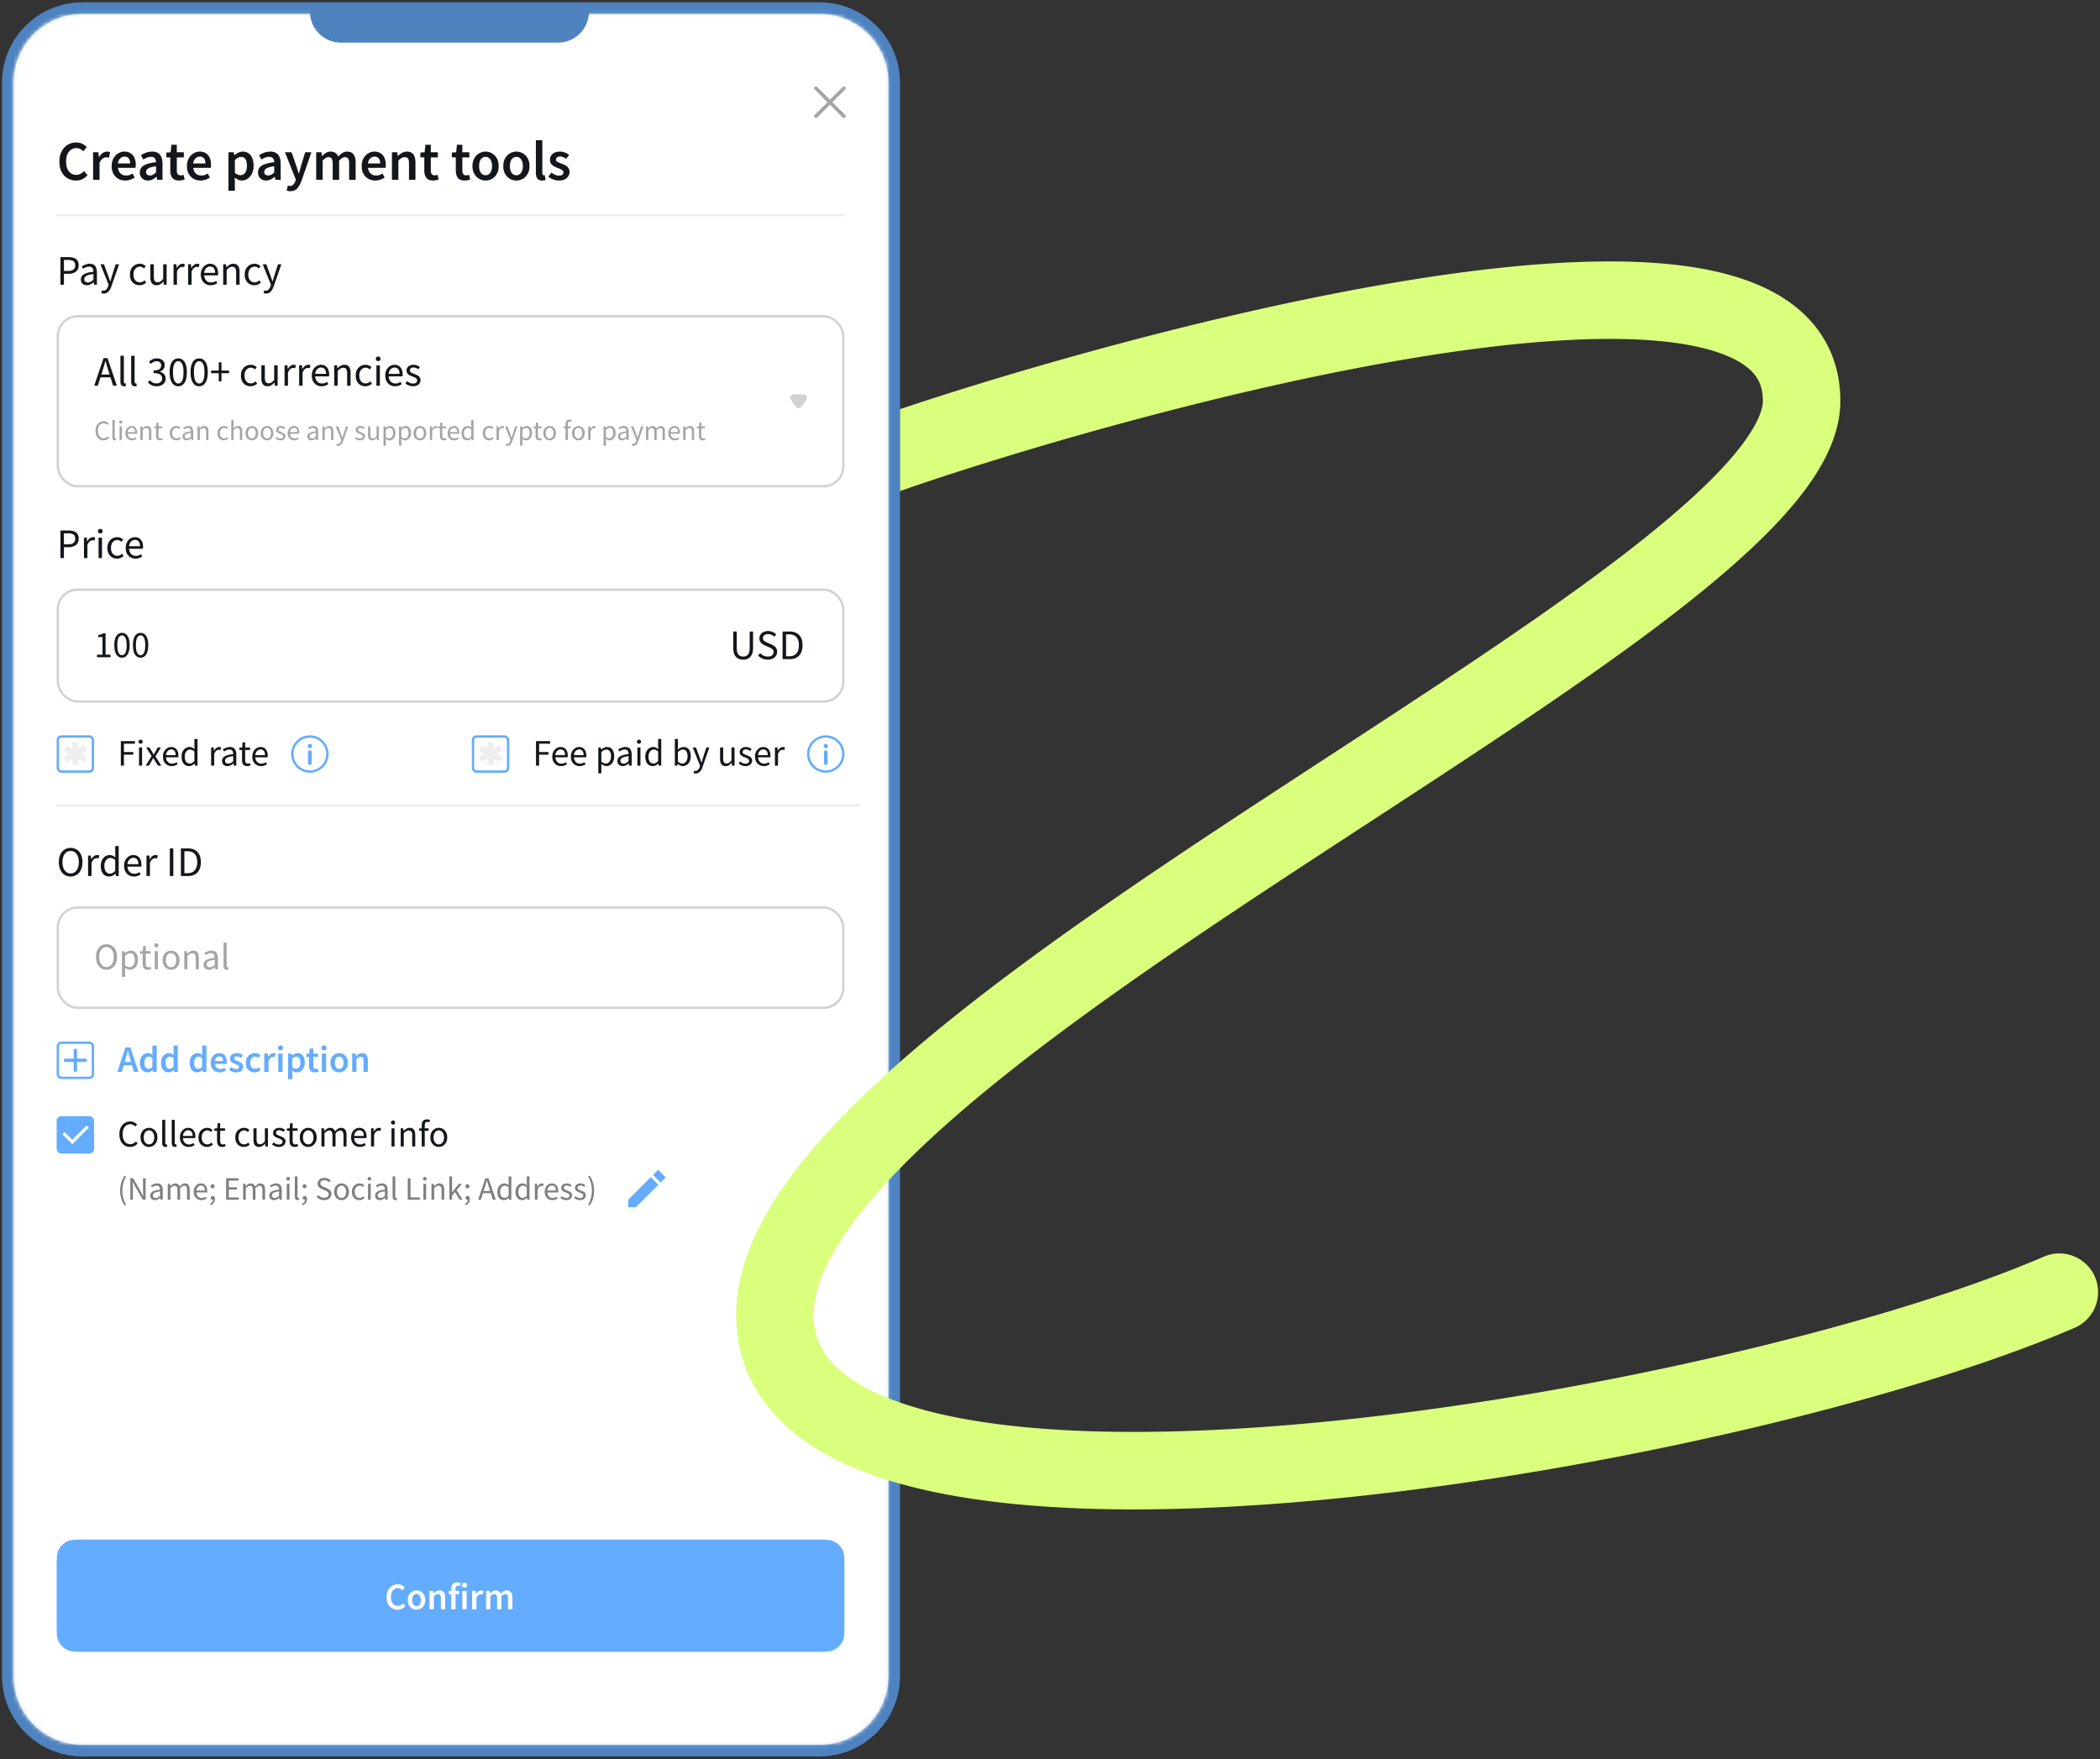 <svg xmlns="http://www.w3.org/2000/svg" width="542" height="454" fill="none"><rect width="100%" height="100%" fill="#333333" stroke="none"/><path fill="#D8E0EA" stroke="#4E83C0" stroke-width="3" d="M211.532 451.809H21.273c-10.645 0-19.259-8.614-19.259-19.258V21.357c0-10.644 8.614-19.258 19.259-19.258h190.259c10.645 0 19.259 8.614 19.259 19.258V432.55c0 10.644-8.614 19.258-19.259 19.258z"/><mask id="a" width="227" height="448" x="3" y="3" maskUnits="userSpaceOnUse" style="mask-type:alpha"><path fill="#D8E0EA" d="M21.273 450.309h190.259c9.817 0 17.759-7.942 17.759-17.758V21.357c0-9.816-7.942-17.758-17.759-17.758H21.273c-9.816 0-17.759 7.942-17.759 17.758V432.55c0 9.816 7.943 17.758 17.759 17.758z"/></mask><g mask="url(#a)"><path fill="#fff" d="M2.114 2.509h228.352v448.948H2.114z"/><path stroke="#64ACFF" stroke-width="2" d="M2.114 2.509h228.352v448.948H2.114z"/><path fill="#fff" d="M14.624 22.758h203.333v350.438H14.624z"/><path fill="#13171C" d="M19.607 46.59a4.212 4.212 0 01-2.158-.565c-.647-.377-1.164-.928-1.55-1.652-.377-.734-.565-1.622-.565-2.665 0-1.034.193-1.917.58-2.651.395-.744.922-1.309 1.578-1.695a4.128 4.128 0 012.173-.594c.6 0 1.13.12 1.594.362a4.22 4.22 0 011.144.84l-.898 1.087a2.829 2.829 0 00-.811-.594 2.06 2.06 0 00-.985-.232c-.512 0-.97.14-1.376.42-.396.27-.71.662-.942 1.173-.222.512-.333 1.126-.333 1.84 0 1.082.236 1.932.71 2.55.473.608 1.105.913 1.897.913.425 0 .802-.087 1.13-.261a3.67 3.67 0 00.898-.71l.899 1.057a4.121 4.121 0 01-1.333 1.029 3.83 3.83 0 01-1.652.348zm4.421-.174v-7.113h1.377l.115 1.26h.058c.251-.463.556-.816.913-1.057.357-.251.724-.377 1.1-.377.339 0 .61.048.812.145l-.29 1.449a2.225 2.225 0 00-.739-.116c-.28 0-.574.11-.883.333-.31.212-.575.589-.797 1.13v4.346h-1.666zm8.305.174a3.66 3.66 0 01-1.782-.435 3.265 3.265 0 01-1.26-1.275c-.31-.56-.464-1.231-.464-2.013 0-.773.155-1.44.464-2 .319-.56.73-.99 1.231-1.289a3.04 3.04 0 011.58-.449c.646 0 1.187.145 1.622.435.434.28.763.676.985 1.188.222.502.333 1.086.333 1.752 0 .348-.024.619-.072.812h-4.52c.077.627.304 1.115.68 1.463.377.347.85.521 1.42.521.31 0 .594-.043.855-.13a4.05 4.05 0 00.797-.391l.565 1.043a5.112 5.112 0 01-1.13.55 3.93 3.93 0 01-1.304.218zm-1.898-4.404h3.158c0-.55-.12-.98-.362-1.29-.241-.318-.603-.478-1.086-.478-.416 0-.787.155-1.116.464-.318.3-.516.734-.594 1.304zm7.752 4.404c-.618 0-1.125-.194-1.52-.58-.387-.386-.58-.888-.58-1.506 0-.763.333-1.352 1-1.768.666-.425 1.728-.714 3.186-.869-.01-.377-.11-.7-.304-.97-.183-.28-.517-.42-1-.42-.347 0-.69.067-1.028.202-.328.135-.652.3-.97.493l-.609-1.116c.396-.25.84-.468 1.333-.652a4.607 4.607 0 011.593-.275c.889 0 1.55.266 1.985.797.444.521.666 1.28.666 2.274v4.216h-1.376l-.116-.782h-.058c-.318.27-.661.497-1.028.68a2.53 2.53 0 01-1.174.276zm.536-1.304c.29 0 .55-.068.783-.203.241-.145.497-.338.767-.58V42.91c-.965.126-1.637.314-2.013.565-.377.242-.565.54-.565.898 0 .319.096.55.29.696.193.144.439.217.738.217zm7.49 1.304c-.821 0-1.405-.237-1.753-.71-.338-.483-.507-1.106-.507-1.869v-3.39h-1.014v-1.246l1.1-.072.204-1.941h1.39v1.94h1.811v1.32h-1.81v3.389c0 .83.333 1.246.999 1.246.125 0 .256-.015.391-.044a3.65 3.65 0 00.348-.116l.29 1.232a4.737 4.737 0 01-.667.174 3.349 3.349 0 01-.782.087zm5.544 0a3.66 3.66 0 01-1.782-.435 3.265 3.265 0 01-1.26-1.275c-.31-.56-.464-1.231-.464-2.013 0-.773.155-1.44.464-2 .318-.56.729-.99 1.231-1.289a3.04 3.04 0 011.58-.449c.646 0 1.187.145 1.622.435.434.28.763.676.985 1.188.222.502.333 1.086.333 1.752 0 .348-.024.619-.073.812h-4.52c.078.627.305 1.115.681 1.463.377.347.85.521 1.42.521.31 0 .594-.043.855-.13a4.05 4.05 0 00.797-.391l.565 1.043a5.112 5.112 0 01-1.13.55 3.93 3.93 0 01-1.304.218zm-1.898-4.404h3.158c0-.55-.12-.98-.362-1.29-.241-.318-.604-.478-1.086-.478-.416 0-.788.155-1.116.464-.319.3-.517.734-.594 1.304zm9.098 7.04v-9.923h1.376l.116.753h.058c.3-.25.633-.468 1-.652a2.589 2.589 0 011.144-.275c.889 0 1.574.328 2.057.985.493.657.74 1.536.74 2.637 0 .81-.146 1.506-.435 2.086-.29.57-.667 1.004-1.13 1.303-.454.3-.947.45-1.478.45-.31 0-.618-.068-.927-.203a4.17 4.17 0 01-.898-.58l.043 1.188v2.231h-1.666zm3.1-4.013c.474 0 .87-.207 1.188-.623.319-.415.478-1.023.478-1.825 0-.715-.12-1.27-.362-1.666-.241-.396-.633-.594-1.173-.594-.503 0-1.024.266-1.565.797v3.317c.26.213.512.367.753.464.242.087.469.13.681.13zm6.631 1.377c-.618 0-1.125-.194-1.52-.58-.387-.386-.58-.888-.58-1.506 0-.763.333-1.352 1-1.768.666-.425 1.728-.714 3.186-.869-.01-.377-.11-.7-.304-.97-.183-.28-.517-.42-1-.42-.347 0-.69.067-1.028.202-.328.135-.652.3-.97.493l-.61-1.116c.397-.25.841-.468 1.334-.652a4.606 4.606 0 011.593-.275c.889 0 1.55.266 1.985.797.444.521.666 1.28.666 2.274v4.216h-1.376l-.116-.782h-.058c-.319.27-.661.497-1.028.68a2.53 2.53 0 01-1.174.276zm.536-1.304c.29 0 .55-.068.782-.203.242-.145.498-.338.768-.58V42.91c-.966.126-1.637.314-2.013.565-.377.242-.565.54-.565.898 0 .319.096.55.29.696.193.144.439.217.738.217zm5.688 4.056c-.193 0-.362-.014-.507-.043a5.378 5.378 0 01-.42-.102l.304-1.304c.068.02.145.039.232.058a.958.958 0 00.275.044c.377 0 .676-.116.898-.348.232-.222.406-.512.522-.87l.13-.448-2.796-7.026h1.695l1.231 3.491c.107.31.208.638.305.985l.318 1.014h.058c.087-.328.174-.661.261-1 .097-.347.188-.68.275-.999l1.072-3.491h1.608l-2.578 7.431c-.3.802-.662 1.435-1.087 1.898-.425.473-1.023.71-1.796.71zm6.694-2.926v-7.113h1.377l.116.97h.057c.3-.318.623-.589.971-.81a2.231 2.231 0 011.203-.334c.521 0 .936.116 1.245.348.319.222.56.53.725.927.338-.367.69-.671 1.057-.913a2.237 2.237 0 011.231-.362c.754 0 1.31.246 1.666.739.358.492.536 1.188.536 2.086v4.462h-1.68V42.17c0-.589-.092-1.004-.275-1.246-.174-.241-.444-.362-.811-.362-.445 0-.942.295-1.493.884v4.969h-1.666V42.17c0-.589-.091-1.004-.275-1.246-.174-.241-.449-.362-.826-.362-.444 0-.941.295-1.492.884v4.969h-1.666zm15.251.174a3.66 3.66 0 01-1.781-.435 3.264 3.264 0 01-1.26-1.275c-.31-.56-.464-1.231-.464-2.013 0-.773.154-1.44.463-2 .319-.56.73-.99 1.232-1.289a3.04 3.04 0 011.579-.449c.647 0 1.188.145 1.622.435.435.28.763.676.985 1.188.222.502.333 1.086.333 1.752 0 .348-.024.619-.072.812h-4.52c.078.627.304 1.115.681 1.463.377.347.85.521 1.42.521.309 0 .594-.043.854-.13.27-.097.536-.227.797-.391l.565 1.043a5.113 5.113 0 01-1.13.55c-.415.145-.85.218-1.304.218zm-1.897-4.404h3.158c0-.55-.12-.98-.362-1.29-.242-.318-.604-.478-1.087-.478-.415 0-.787.155-1.115.464-.319.3-.517.734-.594 1.304zm6.198 4.23v-7.113h1.376l.116.956h.058a5.5 5.5 0 011.043-.797 2.487 2.487 0 011.289-.333c.763 0 1.318.246 1.666.739.348.492.521 1.188.521 2.086v4.462h-1.666V42.17c0-.589-.086-1.004-.26-1.246-.174-.241-.459-.362-.855-.362-.309 0-.584.078-.826.232a5.03 5.03 0 00-.796.652v4.969h-1.666zm10.612.174c-.821 0-1.405-.237-1.753-.71-.338-.483-.507-1.106-.507-1.869v-3.39h-1.014v-1.246l1.101-.072.203-1.941h1.39v1.94h1.811v1.32h-1.811v3.389c0 .83.334 1.246 1 1.246.126 0 .256-.015.391-.044.135-.038.251-.077.348-.116l.29 1.232a4.784 4.784 0 01-.667.174 3.345 3.345 0 01-.782.087zm8.134 0c-.82 0-1.405-.237-1.752-.71-.338-.483-.507-1.106-.507-1.869v-3.39h-1.014v-1.246l1.1-.072.203-1.941h1.391v1.94h1.811v1.32h-1.811v3.389c0 .83.333 1.246 1 1.246.125 0 .255-.015.391-.044.135-.038.251-.077.347-.116l.29 1.232a4.731 4.731 0 01-.666.174 3.353 3.353 0 01-.783.087zm5.414 0c-.589 0-1.14-.145-1.651-.435a3.436 3.436 0 01-1.246-1.275c-.319-.56-.478-1.231-.478-2.013 0-.792.159-1.464.478-2.014.319-.56.734-.985 1.246-1.275a3.213 3.213 0 011.651-.449c.599 0 1.154.15 1.666.45.512.289.927.714 1.246 1.274.319.55.478 1.222.478 2.014 0 .782-.159 1.453-.478 2.013-.319.55-.734.976-1.246 1.275a3.326 3.326 0 01-1.666.435zm0-1.362c.522 0 .932-.217 1.231-.652.3-.435.45-1.004.45-1.71 0-.714-.15-1.289-.45-1.723-.299-.435-.709-.652-1.231-.652-.521 0-.932.217-1.231.652-.29.434-.435 1.009-.435 1.724 0 .705.145 1.274.435 1.709.299.435.71.652 1.231.652zm7.951 1.362c-.589 0-1.14-.145-1.652-.435a3.436 3.436 0 01-1.246-1.275c-.318-.56-.478-1.231-.478-2.013 0-.792.16-1.464.478-2.014.319-.56.734-.985 1.246-1.275a3.22 3.22 0 011.652-.449c.598 0 1.154.15 1.666.45.512.289.927.714 1.245 1.274.319.55.479 1.222.479 2.014 0 .782-.16 1.453-.479 2.013-.318.55-.733.976-1.245 1.275a3.328 3.328 0 01-1.666.435zm0-1.362c.521 0 .932-.217 1.231-.652.299-.435.449-1.004.449-1.71 0-.714-.15-1.289-.449-1.723-.299-.435-.71-.652-1.231-.652-.522 0-.932.217-1.232.652-.289.434-.434 1.009-.434 1.724 0 .705.145 1.274.434 1.709.3.435.71.652 1.232.652zm6.661 1.362c-.589 0-1.009-.18-1.26-.536-.242-.358-.362-.845-.362-1.464v-8.402h1.665v8.49c0 .202.039.347.116.434a.35.35 0 00.247.116h.101c.039-.01.092-.02.159-.03l.218 1.247a2.619 2.619 0 01-.884.145zm4.295 0c-.483 0-.966-.092-1.449-.276a4.812 4.812 0 01-1.245-.71l.782-1.072c.319.242.637.435.956.58.319.145.657.217 1.014.217.386 0 .671-.082.855-.246a.786.786 0 00.275-.608.603.603 0 00-.232-.493 1.875 1.875 0 00-.565-.348 12.61 12.61 0 00-.724-.304 7.839 7.839 0 01-.927-.42 2.404 2.404 0 01-.739-.652c-.193-.27-.29-.604-.29-1 0-.627.232-1.139.696-1.535.463-.396 1.091-.594 1.883-.594.502 0 .951.087 1.347.26.396.175.739.373 1.029.595l-.768 1.014a3.61 3.61 0 00-.768-.435 1.88 1.88 0 00-.797-.174c-.357 0-.623.078-.797.232a.688.688 0 00-.26.55c0 .28.145.493.434.638.29.145.628.285 1.014.42.329.116.647.26.956.435.31.164.565.381.768.652.213.27.319.627.319 1.072 0 .608-.237 1.13-.71 1.564-.473.425-1.159.638-2.057.638z"/><path stroke="#EEE" stroke-linecap="round" stroke-width=".604" d="M217.655 55.546H14.926"/><path fill="#13171C" d="M15.602 73.488v-7.127h2.032c.536 0 1.003.065 1.401.195.398.13.71.352.934.663.225.304.337.717.337 1.239 0 .746-.242 1.3-.728 1.662-.485.362-1.119.543-1.9.543h-1.174v2.825h-.902zm.902-3.564h1.064c.623 0 1.083-.116 1.38-.347.305-.24.457-.612.457-1.12 0-.514-.16-.869-.479-1.064-.31-.203-.778-.304-1.401-.304h-1.021v2.835zm5.915 3.694c-.442 0-.811-.13-1.108-.39-.29-.269-.435-.638-.435-1.109 0-.58.257-1.021.771-1.326.522-.31 1.344-.528 2.467-.651 0-.225-.033-.439-.098-.641a.919.919 0 00-.326-.49c-.152-.13-.373-.195-.663-.195-.304 0-.59.058-.858.174a4.187 4.187 0 00-.717.391l-.348-.62a5.49 5.49 0 01.902-.456 3 3 0 011.173-.228c.645 0 1.112.2 1.402.598.29.391.435.916.435 1.575v3.238h-.74l-.075-.63h-.033c-.246.203-.518.38-.815.532a1.98 1.98 0 01-.934.228zm.26-.717c.254 0 .493-.061.718-.184.224-.123.463-.297.717-.522v-1.467c-.877.109-1.492.272-1.847.49-.348.217-.522.495-.522.836 0 .297.09.514.272.652.181.13.402.195.663.195zm4.085 2.858c-.116 0-.228-.011-.337-.033a2.636 2.636 0 01-.282-.076l.173-.706c.058.014.123.029.196.043a.72.72 0 00.206.033.952.952 0 00.74-.326c.195-.21.347-.478.456-.804l.119-.391-2.119-5.291h.924l1.076 2.922c.08.225.162.468.25.728.094.261.18.515.26.76h.044c.08-.238.155-.488.228-.749.072-.26.145-.507.217-.739l.945-2.922h.87l-1.989 5.715a4.65 4.65 0 01-.445.934 1.941 1.941 0 01-.63.652c-.247.166-.547.25-.902.25zm9.246-2.14c-.464 0-.884-.11-1.26-.326a2.295 2.295 0 01-.892-.946c-.217-.413-.325-.909-.325-1.488 0-.594.115-1.098.347-1.51a2.5 2.5 0 01.935-.946 2.554 2.554 0 011.26-.326c.348 0 .645.062.89.185.254.123.472.268.653.435l-.457.586a2.183 2.183 0 00-.489-.337 1.203 1.203 0 00-.564-.13c-.32 0-.605.087-.859.26a1.71 1.71 0 00-.587.718c-.137.304-.206.66-.206 1.065 0 .6.149 1.09.445 1.467.305.369.7.554 1.185.554.246 0 .474-.051.684-.152.21-.11.395-.236.554-.38l.392.597a2.97 2.97 0 01-.794.5c-.29.116-.593.173-.912.173zm4.412 0c-.558 0-.967-.174-1.228-.522-.261-.355-.391-.87-.391-1.543v-3.346h.901v3.227c0 .492.077.85.229 1.075.159.225.412.337.76.337.275 0 .518-.069.728-.206.217-.145.45-.374.695-.685v-3.748h.891v5.28h-.738l-.076-.826h-.033c-.246.29-.507.522-.782.696a1.76 1.76 0 01-.956.26zm4.367-.131v-5.28h.738l.076.956h.033a2.4 2.4 0 01.663-.793 1.403 1.403 0 011.402-.185l-.175.782a1.417 1.417 0 00-.51-.087c-.225 0-.46.09-.706.272-.24.181-.45.496-.63.945v3.39h-.891zm3.766 0v-5.28h.739l.076.956h.033c.18-.333.402-.598.662-.793.261-.196.54-.294.837-.294.21 0 .398.037.565.109l-.174.782a1.416 1.416 0 00-.51-.087c-.225 0-.46.09-.707.272-.239.181-.449.496-.63.945v3.39h-.89zm5.801.13c-.47 0-.898-.108-1.282-.325a2.42 2.42 0 01-.913-.957c-.224-.412-.336-.905-.336-1.477 0-.58.112-1.076.336-1.489.232-.413.53-.731.891-.956a2.133 2.133 0 011.141-.337c.674 0 1.192.225 1.554.674.37.449.554 1.05.554 1.803 0 .095-.004.189-.01.283 0 .087-.008.163-.023.228h-3.563c.036.558.21 1.003.521 1.337.319.333.732.5 1.239.5.253 0 .485-.037.695-.11a3.28 3.28 0 00.62-.303l.314.586a4.028 4.028 0 01-.77.38 2.679 2.679 0 01-.968.163zm-1.662-3.194h2.825c0-.536-.116-.942-.348-1.217-.225-.282-.543-.423-.956-.423-.37 0-.703.144-1 .434-.29.283-.463.685-.521 1.206zm4.912 3.064v-5.28h.738l.077.76h.032c.254-.253.522-.463.804-.63.283-.174.605-.26.967-.26.558 0 .964.177 1.217.532.26.347.391.858.391 1.532v3.346h-.89v-3.227c0-.492-.08-.85-.24-1.075-.16-.225-.413-.337-.76-.337-.268 0-.511.069-.728.206-.21.138-.45.34-.717.609v3.824h-.891zm8.027.13a2.48 2.48 0 01-1.26-.325 2.294 2.294 0 01-.89-.946c-.218-.413-.327-.909-.327-1.488 0-.594.116-1.098.348-1.51.239-.413.55-.728.934-.946a2.554 2.554 0 011.26-.326c.348 0 .645.062.892.185.253.123.47.268.651.435l-.456.586a2.183 2.183 0 00-.489-.337 1.203 1.203 0 00-.565-.13c-.318 0-.605.087-.858.26a1.71 1.71 0 00-.587.718c-.137.304-.206.66-.206 1.065 0 .6.148 1.09.445 1.467.304.369.7.554 1.185.554.246 0 .474-.051.684-.152.21-.11.395-.236.554-.38l.391.597a2.95 2.95 0 01-.793.5c-.29.116-.594.173-.913.173zm3.02 2.14c-.116 0-.228-.01-.337-.032a2.636 2.636 0 01-.282-.076l.174-.706c.058.014.123.029.195.043a.72.72 0 00.207.033.952.952 0 00.738-.326c.196-.21.348-.478.457-.804l.12-.391-2.12-5.291h.924l1.076 2.922c.08.225.163.468.25.728.094.261.18.515.26.76h.044c.08-.238.156-.488.228-.749.072-.26.145-.507.217-.739l.945-2.922h.87l-1.989 5.715a4.65 4.65 0 01-.445.934 1.941 1.941 0 01-.63.652c-.247.166-.547.25-.902.25z"/><rect width="202.729" height="43.883" x="14.926" y="81.619" stroke="#D2D2D2" stroke-width=".604" rx="5.131"/><path fill="#13171C" d="M26.488 95.573l-.337 1.086h2.14l-.336-1.087c-.13-.398-.254-.793-.37-1.184-.116-.398-.232-.804-.348-1.217h-.043c-.109.413-.22.819-.337 1.217a43.96 43.96 0 01-.37 1.184zm-2.173 3.987l2.412-7.127h1.021l2.412 7.127h-.967l-.674-2.173h-2.596l-.685 2.173h-.923zm7.713.13c-.333 0-.575-.101-.728-.304-.145-.21-.217-.507-.217-.89v-6.672h.891v6.736c0 .138.025.24.076.305.05.058.109.087.174.087h.076a.986.986 0 01.12-.022l.119.673a.767.767 0 01-.206.066 1.75 1.75 0 01-.305.021zm2.77 0c-.334 0-.576-.101-.728-.304-.145-.21-.218-.507-.218-.89v-6.672h.891v6.736c0 .138.026.24.076.305a.227.227 0 00.174.087h.076c.03-.008.069-.015.12-.022l.12.673a.767.767 0 01-.207.066 1.75 1.75 0 01-.304.021zm5.672 0c-.55 0-1.01-.097-1.38-.293a3.469 3.469 0 01-.902-.684l.457-.587c.21.217.456.409.738.576.283.166.627.25 1.033.25.42 0 .764-.116 1.032-.348.268-.232.402-.54.402-.924 0-.275-.073-.514-.218-.717-.137-.21-.369-.373-.695-.489-.319-.116-.753-.174-1.304-.174v-.684c.493 0 .88-.058 1.163-.174.29-.116.496-.271.62-.467a1.21 1.21 0 00.184-.652c0-.34-.109-.608-.326-.804-.21-.196-.5-.293-.87-.293-.289 0-.557.065-.803.195-.24.13-.464.3-.674.51l-.478-.564c.268-.254.565-.46.89-.62.327-.166.693-.25 1.098-.25.602 0 1.098.156 1.489.468.39.304.587.735.587 1.293 0 .42-.116.764-.348 1.032a2.244 2.244 0 01-.913.62v.043c.42.094.775.293 1.065.597.29.297.434.685.434 1.163 0 .406-.1.757-.304 1.054a1.97 1.97 0 01-.825.684c-.34.16-.725.24-1.152.24zm5.542 0c-.696 0-1.242-.311-1.64-.934-.392-.63-.588-1.525-.588-2.684 0-1.166.196-2.053.587-2.662.398-.608.945-.912 1.64-.912.689 0 1.228.304 1.62.912.398.609.597 1.496.597 2.662 0 1.16-.199 2.054-.597 2.684-.392.623-.931.934-1.62.934zm0-.717c.405 0 .731-.228.978-.684.246-.464.369-1.203.369-2.217s-.123-1.742-.37-2.184c-.246-.449-.572-.673-.977-.673-.406 0-.736.224-.989.673-.246.442-.37 1.17-.37 2.184 0 1.014.124 1.753.37 2.217.253.456.583.684.989.684zm5.4.717c-.695 0-1.242-.311-1.64-.934-.391-.63-.587-1.525-.587-2.684 0-1.166.196-2.053.587-2.662.398-.608.945-.912 1.64-.912.688 0 1.228.304 1.62.912.398.609.597 1.496.597 2.662 0 1.16-.2 2.054-.598 2.684-.39.623-.93.934-1.619.934zm0-.717c.406 0 .732-.228.978-.684.246-.464.37-1.203.37-2.217s-.124-1.742-.37-2.184c-.246-.449-.572-.673-.978-.673-.405 0-.735.224-.988.673-.247.442-.37 1.17-.37 2.184 0 1.014.123 1.753.37 2.217.253.456.583.684.988.684zm5.042-.543v-2.119h-1.977v-.673h1.977v-2.119h.707v2.119h1.977v.673h-1.977v2.119h-.707zm8.206 1.26a2.47 2.47 0 01-1.26-.326 2.295 2.295 0 01-.891-.945c-.217-.413-.326-.909-.326-1.488 0-.594.116-1.098.348-1.51a2.49 2.49 0 01.934-.946 2.554 2.554 0 011.26-.326c.348 0 .645.062.891.185.254.123.471.268.652.434l-.456.587a2.183 2.183 0 00-.489-.337 1.203 1.203 0 00-.565-.13c-.319 0-.605.087-.858.26a1.711 1.711 0 00-.587.718 2.555 2.555 0 00-.206 1.065c0 .6.148 1.09.445 1.466.304.37.699.554 1.184.554.247 0 .475-.05.685-.152.21-.108.395-.235.554-.38l.391.598a2.95 2.95 0 01-.793.5c-.29.115-.594.173-.913.173zm4.412 0c-.558 0-.967-.174-1.228-.521-.26-.355-.39-.87-.39-1.543V94.28h.9v3.227c0 .492.077.85.23 1.075.158.225.412.337.76.337.275 0 .518-.069.728-.206.217-.145.449-.374.695-.685V94.28h.89v5.28h-.738l-.076-.826h-.033c-.246.29-.507.522-.782.696-.275.173-.594.26-.956.26zm4.367-.13v-5.28h.739l.076.956h.033c.18-.334.402-.598.662-.793.261-.196.54-.294.837-.294.21 0 .398.036.565.109l-.174.782a1.417 1.417 0 00-.51-.087c-.225 0-.46.09-.707.272-.239.18-.449.496-.63.945v3.39h-.89zm3.767 0v-5.28h.739l.076.956h.032a2.39 2.39 0 01.663-.793c.26-.196.54-.294.837-.294.21 0 .398.036.565.109l-.174.782a1.416 1.416 0 00-.51-.087c-.225 0-.46.09-.707.272-.24.18-.45.496-.63.945v3.39h-.891zm5.8.13c-.47 0-.897-.108-1.281-.326a2.42 2.42 0 01-.913-.956c-.225-.413-.337-.905-.337-1.477 0-.58.112-1.076.337-1.489.232-.413.529-.731.89-.956a2.133 2.133 0 011.142-.337c.673 0 1.191.225 1.553.674.37.449.554 1.05.554 1.803 0 .095-.003.189-.01.283 0 .087-.008.163-.022.228h-3.564c.036.558.21 1.003.522 1.336.318.334.731.5 1.238.5.254 0 .486-.036.696-.108.217-.08.423-.181.619-.305l.315.587a4.028 4.028 0 01-.771.38 2.679 2.679 0 01-.967.163zm-1.662-3.194h2.825c0-.536-.116-.942-.347-1.217-.225-.282-.544-.424-.957-.424-.369 0-.702.145-1 .435-.289.282-.463.684-.52 1.206zm4.912 3.064v-5.28h.74l.075.76h.033c.253-.253.521-.463.804-.63.282-.174.605-.26.967-.26.557 0 .963.177 1.217.532.26.347.39.858.39 1.532v3.346h-.89v-3.227c0-.492-.08-.851-.24-1.076-.159-.224-.412-.336-.76-.336-.268 0-.51.068-.728.206-.21.138-.449.34-.717.609v3.824h-.89zm8.028.13c-.464 0-.884-.108-1.26-.326a2.295 2.295 0 01-.891-.945c-.218-.413-.326-.909-.326-1.488 0-.594.116-1.098.347-1.51a2.5 2.5 0 01.935-.946 2.554 2.554 0 011.26-.326c.348 0 .645.062.891.185.254.123.471.268.652.434l-.456.587a2.183 2.183 0 00-.49-.337 1.203 1.203 0 00-.564-.13 1.49 1.49 0 00-.859.26 1.71 1.71 0 00-.586.718 2.555 2.555 0 00-.207 1.065c0 .6.149 1.09.446 1.466.304.37.699.554 1.184.554.246 0 .475-.05.685-.152.21-.108.394-.235.554-.38l.39.598c-.238.21-.503.376-.792.5-.29.115-.594.173-.913.173zm2.869-.13v-5.28h.89v5.28h-.89zm.456-6.367a.636.636 0 01-.434-.152.587.587 0 01-.163-.435.57.57 0 01.163-.423.61.61 0 01.434-.163c.174 0 .315.054.424.163.116.108.174.25.174.423a.567.567 0 01-.174.435.596.596 0 01-.424.152zm4.358 6.497a2.55 2.55 0 01-1.282-.326 2.42 2.42 0 01-.913-.956c-.224-.413-.336-.905-.336-1.477 0-.58.112-1.076.336-1.489a2.59 2.59 0 01.891-.956 2.134 2.134 0 011.141-.337c.674 0 1.192.225 1.554.674.369.449.554 1.05.554 1.803 0 .095-.004.189-.011.283 0 .087-.007.163-.022.228h-3.563c.036.558.21 1.003.521 1.336.319.334.732.5 1.239.5.253 0 .485-.036.695-.108.217-.08.424-.181.619-.305l.316.587a4.04 4.04 0 01-.772.38 2.677 2.677 0 01-.967.163zm-1.662-3.194h2.825c0-.536-.116-.942-.348-1.217-.225-.282-.543-.424-.956-.424-.37 0-.703.145-1 .435-.289.282-.463.684-.521 1.206zm6.292 3.194c-.377 0-.736-.069-1.076-.206a3.817 3.817 0 01-.891-.522l.445-.597c.232.18.471.333.718.456.246.116.525.174.836.174.348 0 .609-.08.782-.24a.787.787 0 00.261-.586.62.62 0 00-.184-.456 1.323 1.323 0 00-.457-.304 6.537 6.537 0 00-.565-.24 9.247 9.247 0 01-.728-.314 1.8 1.8 0 01-.586-.468c-.153-.195-.229-.441-.229-.738 0-.428.16-.783.478-1.065.326-.29.775-.435 1.348-.435.326 0 .63.058.912.174.283.116.525.257.728.424l-.434.565a2.848 2.848 0 00-.565-.337 1.563 1.563 0 00-.641-.13c-.334 0-.58.076-.739.228a.73.73 0 00-.228.532c0 .167.054.304.163.413a1.6 1.6 0 00.423.272l.555.228c.253.094.503.203.749.326.246.116.449.275.609.478.166.195.25.46.25.793 0 .282-.077.543-.229.782a1.537 1.537 0 01-.652.576c-.282.145-.633.217-1.053.217z"/><path fill="#A4A4A4" d="M26.73 113.647a1.99 1.99 0 01-1.064-.29 2.083 2.083 0 01-.74-.847c-.178-.367-.267-.809-.267-1.326 0-.512.092-.951.275-1.318a2.05 2.05 0 01.753-.848 2.003 2.003 0 011.08-.297c.29 0 .545.061.767.182.223.115.401.251.536.405l-.326.391a1.548 1.548 0 00-.427-.326 1.17 1.17 0 00-.543-.123c-.3 0-.563.08-.79.239a1.532 1.532 0 00-.521.659c-.12.285-.181.626-.181 1.022s.06.741.18 1.035c.122.29.29.515.508.674.222.159.483.239.782.239.227 0 .43-.048.609-.145a1.86 1.86 0 00.492-.391l.333.377a2.12 2.12 0 01-.637.507 1.79 1.79 0 01-.819.181zm2.914 0c-.222 0-.384-.068-.485-.203-.096-.14-.145-.338-.145-.594v-4.447h.594v4.491c0 .091.017.159.05.202a.15.15 0 00.117.058h.05a.855.855 0 01.08-.014l.08.449a.501.501 0 01-.138.043c-.053.01-.12.015-.203.015zm1.216-.087v-3.52h.594v3.52h-.594zm.305-4.245a.422.422 0 01-.29-.101.391.391 0 01-.109-.29.38.38 0 01.109-.282.405.405 0 01.29-.109.38.38 0 01.282.109.368.368 0 01.116.282.378.378 0 01-.116.29.395.395 0 01-.282.101zm2.905 4.332c-.314 0-.599-.073-.855-.217a1.619 1.619 0 01-.608-.638c-.15-.275-.225-.603-.225-.985 0-.386.075-.717.225-.992a1.73 1.73 0 01.594-.638c.241-.149.495-.224.76-.224.45 0 .794.149 1.036.449.246.299.37.7.37 1.202 0 .063-.003.126-.008.189a.707.707 0 01-.014.152h-2.376c.024.372.14.668.347.891.213.222.488.333.826.333.17 0 .324-.024.464-.073.145-.053.282-.12.413-.202l.21.391c-.15.096-.321.181-.515.253a1.774 1.774 0 01-.644.109zm-1.108-2.13h1.883c0-.357-.077-.627-.232-.811-.15-.188-.362-.282-.637-.282a.932.932 0 00-.667.289c-.193.189-.309.457-.347.804zm3.274 2.043v-3.52h.493l.05.507h.022c.17-.169.348-.309.536-.42.188-.116.403-.174.645-.174.372 0 .642.118.811.355.174.232.26.572.26 1.021v2.231h-.593v-2.151c0-.329-.053-.568-.16-.717-.106-.15-.275-.225-.506-.225a.886.886 0 00-.486.138c-.14.091-.3.227-.478.405v2.55h-.594zm5.07.087c-.377 0-.64-.109-.79-.326-.145-.217-.217-.5-.217-.848v-1.948h-.522v-.449l.55-.036.073-.985h.5v.985h.949v.485h-.95v1.956c0 .217.04.386.117.507.082.116.224.174.427.174.063 0 .13-.01.203-.029l.196-.066.116.449a2.474 2.474 0 01-.32.087 1.316 1.316 0 01-.332.044zm4.18 0a1.66 1.66 0 01-.84-.217 1.528 1.528 0 01-.595-.631c-.145-.275-.217-.606-.217-.992 0-.396.077-.731.232-1.007.16-.275.367-.485.623-.63a1.7 1.7 0 01.84-.217c.232 0 .43.041.594.123.169.082.314.179.434.29l-.304.391a1.45 1.45 0 00-.326-.225.802.802 0 00-.376-.087.988.988 0 00-.573.174 1.144 1.144 0 00-.39.478 1.71 1.71 0 00-.138.71c0 .401.099.727.297.978a.975.975 0 00.79.369c.163 0 .316-.033.456-.101a1.73 1.73 0 00.369-.254l.26.399c-.159.14-.335.251-.528.333a1.629 1.629 0 01-.608.116zm2.653 0c-.295 0-.541-.087-.74-.261-.192-.179-.289-.425-.289-.739 0-.386.172-.681.514-.883.348-.208.896-.353 1.645-.435 0-.15-.022-.292-.066-.427a.61.61 0 00-.217-.326c-.101-.087-.249-.131-.442-.131a1.43 1.43 0 00-.572.116 2.747 2.747 0 00-.478.261l-.232-.413c.164-.106.365-.208.601-.304a1.99 1.99 0 01.783-.152c.43 0 .74.133.934.398.193.261.29.611.29 1.05v2.159h-.493l-.05-.42h-.022a3.048 3.048 0 01-.543.355 1.328 1.328 0 01-.623.152zm.173-.478a.98.98 0 00.479-.123c.15-.082.309-.198.478-.348v-.978c-.585.073-.995.181-1.232.326-.231.145-.347.331-.347.558 0 .198.06.343.18.434a.74.74 0 00.443.131zm2.665.391v-3.52h.493l.05.507h.022c.17-.169.348-.309.536-.42.189-.116.403-.174.645-.174.372 0 .642.118.811.355.174.232.261.572.261 1.021v2.231h-.594v-2.151c0-.329-.053-.568-.16-.717-.106-.15-.275-.225-.506-.225a.887.887 0 00-.486.138c-.14.091-.299.227-.478.405v2.55h-.594zm6.802.087c-.309 0-.589-.073-.84-.217a1.528 1.528 0 01-.594-.631c-.145-.275-.217-.606-.217-.992 0-.396.077-.731.232-1.007.159-.275.367-.485.623-.63.26-.145.54-.217.84-.217.231 0 .43.041.594.123.169.082.313.179.434.29l-.304.391a1.453 1.453 0 00-.326-.225.801.801 0 00-.377-.087.988.988 0 00-.572.174 1.144 1.144 0 00-.39.478 1.69 1.69 0 00-.139.71c0 .401.1.727.297.978a.975.975 0 00.79.369c.164 0 .316-.033.456-.101.14-.073.264-.157.37-.254l.26.399c-.159.14-.335.251-.528.333a1.629 1.629 0 01-.609.116zm1.913-.087v-5.157h.594v1.405l-.022.724a3.16 3.16 0 01.529-.405c.188-.116.403-.174.645-.174.371 0 .642.118.81.355.175.232.262.572.262 1.021v2.231h-.594v-2.151c0-.329-.054-.568-.16-.717-.106-.15-.275-.225-.507-.225a.886.886 0 00-.485.138c-.14.091-.3.227-.478.405v2.55h-.594zm5.309.087a1.59 1.59 0 01-.804-.217 1.643 1.643 0 01-.601-.631c-.15-.275-.225-.606-.225-.992 0-.396.075-.731.225-1.007a1.65 1.65 0 01.6-.63c.252-.145.52-.217.805-.217a1.556 1.556 0 011.398.847c.154.276.231.611.231 1.007 0 .386-.077.717-.231.992-.15.276-.348.486-.594.631a1.566 1.566 0 01-.804.217zm0-.493a.868.868 0 00.731-.369c.189-.251.283-.577.283-.978 0-.406-.094-.734-.283-.985a.863.863 0 00-.731-.377c-.3 0-.544.126-.732.377-.188.251-.282.579-.282.985 0 .401.094.727.282.978a.88.88 0 00.732.369zm3.926.493a1.59 1.59 0 01-.804-.217 1.643 1.643 0 01-.602-.631c-.15-.275-.224-.606-.224-.992 0-.396.075-.731.224-1.007a1.578 1.578 0 011.406-.847 1.556 1.556 0 011.397.847c.155.276.232.611.232 1.007 0 .386-.077.717-.231.992-.15.276-.348.486-.594.631a1.566 1.566 0 01-.804.217zm0-.493a.868.868 0 00.731-.369c.189-.251.283-.577.283-.978 0-.406-.094-.734-.283-.985a.863.863 0 00-.731-.377c-.3 0-.544.126-.732.377-.188.251-.282.579-.282.985 0 .401.094.727.282.978a.88.88 0 00.732.369zm3.476.493a1.89 1.89 0 01-.717-.138 2.518 2.518 0 01-.594-.347l.297-.399c.155.121.314.222.478.304.164.078.35.116.558.116.232 0 .406-.053.522-.159a.526.526 0 00.173-.391.412.412 0 00-.123-.304.868.868 0 00-.304-.203 4.638 4.638 0 00-.377-.16 5.608 5.608 0 01-.485-.21 1.206 1.206 0 01-.391-.311.779.779 0 01-.152-.493c0-.285.106-.521.319-.709.217-.194.516-.29.898-.29.217 0 .42.038.608.116.188.077.35.171.485.282l-.29.377a1.884 1.884 0 00-.376-.225 1.04 1.04 0 00-.427-.087c-.222 0-.387.051-.493.152a.488.488 0 00-.152.355c0 .111.036.203.109.276.072.067.166.128.282.181l.37.152c.169.063.335.135.5.217.163.077.299.184.405.319.111.13.167.306.167.529a.95.95 0 01-.153.521 1.035 1.035 0 01-.434.384c-.188.097-.423.145-.703.145zm3.542 0c-.314 0-.599-.073-.855-.217a1.618 1.618 0 01-.608-.638c-.15-.275-.225-.603-.225-.985 0-.386.075-.717.225-.992a1.72 1.72 0 01.594-.638c.241-.149.495-.224.76-.224.45 0 .794.149 1.036.449.246.299.37.7.37 1.202 0 .063-.003.126-.008.189a.707.707 0 01-.014.152h-2.376c.024.372.14.668.348.891.212.222.487.333.825.333.17 0 .324-.024.464-.073.145-.053.282-.12.413-.202l.21.391c-.15.096-.321.181-.514.253a1.774 1.774 0 01-.645.109zm-1.108-2.13h1.883c0-.357-.077-.627-.232-.811-.15-.188-.362-.282-.637-.282a.932.932 0 00-.667.289c-.193.189-.309.457-.347.804zm5.536 2.13c-.295 0-.541-.087-.74-.261-.192-.179-.289-.425-.289-.739 0-.386.171-.681.514-.883.348-.208.896-.353 1.644-.435 0-.15-.021-.292-.065-.427a.61.61 0 00-.217-.326c-.101-.087-.249-.131-.442-.131a1.43 1.43 0 00-.572.116 2.743 2.743 0 00-.478.261l-.232-.413c.164-.106.365-.208.601-.304a1.99 1.99 0 01.783-.152c.43 0 .74.133.934.398.193.261.29.611.29 1.05v2.159h-.493l-.05-.42h-.022a3.052 3.052 0 01-.543.355 1.328 1.328 0 01-.623.152zm.173-.478a.98.98 0 00.478-.123c.15-.082.31-.198.478-.348v-.978c-.584.073-.994.181-1.23.326-.233.145-.349.331-.349.558 0 .198.06.343.182.434.12.087.268.131.441.131zm2.665.391v-3.52h.493l.05.507h.022c.17-.169.348-.309.536-.42.189-.116.403-.174.645-.174.372 0 .642.118.811.355.174.232.26.572.26 1.021v2.231h-.593v-2.151c0-.329-.053-.568-.16-.717-.106-.15-.275-.225-.507-.225a.887.887 0 00-.485.138c-.14.091-.3.227-.478.405v2.55h-.594zm4.02 1.514a1.1 1.1 0 01-.225-.022 1.524 1.524 0 01-.189-.051l.116-.47.13.029a.634.634 0 00.63-.196c.131-.14.233-.319.305-.536l.08-.261-1.413-3.527h.616l.717 1.948c.053.15.109.312.167.485.063.174.12.343.173.507h.03c.053-.159.103-.325.152-.499.048-.174.096-.338.145-.493l.63-1.948h.58l-1.326 3.81a3.136 3.136 0 01-.297.623 1.294 1.294 0 01-.42.434 1.049 1.049 0 01-.602.167zm5.693-1.427a1.89 1.89 0 01-.718-.138 2.516 2.516 0 01-.594-.347l.297-.399c.155.121.314.222.478.304.165.078.35.116.558.116.232 0 .406-.053.522-.159a.525.525 0 00.174-.391.412.412 0 00-.124-.304.87.87 0 00-.304-.203 4.625 4.625 0 00-.376-.16 5.635 5.635 0 01-.486-.21 1.206 1.206 0 01-.39-.311.779.779 0 01-.153-.493c0-.285.106-.521.319-.709.217-.194.516-.29.898-.29.217 0 .42.038.608.116.189.077.35.171.486.282l-.29.377a1.887 1.887 0 00-.377-.225 1.04 1.04 0 00-.427-.087c-.222 0-.386.051-.493.152a.488.488 0 00-.152.355c0 .111.036.203.109.276.072.067.166.128.282.181l.37.152c.169.063.335.135.5.217.164.077.299.184.405.319.111.13.167.306.167.529a.95.95 0 01-.152.521 1.035 1.035 0 01-.435.384c-.188.097-.422.145-.703.145zm3.143 0c-.372 0-.645-.116-.819-.348-.174-.236-.26-.579-.26-1.028v-2.231h.6v2.151c0 .328.051.567.153.717.106.15.275.225.507.225a.864.864 0 00.485-.138c.145-.097.3-.249.464-.456v-2.499h.593v3.52h-.492l-.05-.551h-.022a2.294 2.294 0 01-.522.464 1.167 1.167 0 01-.637.174zm2.911 1.398v-5.005h.493l.05.405h.022c.16-.135.333-.251.522-.347a1.32 1.32 0 01.601-.145c.454 0 .799.164 1.035.492.237.324.355.758.355 1.304 0 .396-.072.737-.217 1.021-.14.285-.326.503-.558.652-.227.15-.475.225-.746.225a1.2 1.2 0 01-.492-.109 2.477 2.477 0 01-.486-.297l.015.616v1.188h-.594zm1.456-1.898c.29 0 .529-.123.717-.369.193-.251.29-.594.29-1.029 0-.386-.073-.698-.218-.934-.14-.242-.376-.362-.709-.362a.972.972 0 00-.457.123c-.15.082-.311.2-.485.355v1.847c.16.135.314.231.464.289.149.054.282.08.398.08zm2.562 1.898v-5.005h.492l.051.405h.022a2.7 2.7 0 01.521-.347c.193-.097.394-.145.601-.145.454 0 .8.164 1.036.492.237.324.355.758.355 1.304 0 .396-.072.737-.217 1.021-.14.285-.326.503-.558.652-.227.15-.476.225-.746.225a1.2 1.2 0 01-.492-.109 2.462 2.462 0 01-.486-.297l.015.616v1.188h-.594zm1.456-1.898c.289 0 .528-.123.717-.369.193-.251.289-.594.289-1.029 0-.386-.072-.698-.217-.934-.14-.242-.376-.362-.71-.362a.97.97 0 00-.456.123c-.15.082-.311.2-.485.355v1.847c.159.135.314.231.463.289.15.054.283.08.399.08zm3.93.5c-.284 0-.552-.073-.804-.217a1.648 1.648 0 01-.601-.631c-.149-.275-.224-.606-.224-.992 0-.396.075-.731.224-1.007.155-.275.355-.485.601-.63.252-.145.52-.217.804-.217a1.555 1.555 0 011.398.847c.155.276.232.611.232 1.007 0 .386-.077.717-.232.992a1.583 1.583 0 01-.594.631 1.564 1.564 0 01-.804.217zm0-.493a.867.867 0 00.732-.369c.188-.251.283-.577.283-.978 0-.406-.095-.734-.283-.985a.862.862 0 00-.732-.377.874.874 0 00-.731.377c-.188.251-.283.579-.283.985 0 .401.095.727.283.978a.88.88 0 00.731.369zm2.557.406v-3.52h.493l.051.637h.021c.121-.222.268-.398.442-.529a.937.937 0 01.934-.123l-.115.522a1.263 1.263 0 00-.16-.044 1 1 0 00-.181-.014c-.15 0-.306.06-.471.181-.159.121-.299.331-.42.63v2.26h-.594zm3.62.087c-.377 0-.64-.109-.79-.326-.145-.217-.217-.5-.217-.848v-1.948h-.522v-.449l.551-.036.072-.985h.5v.985h.949v.485h-.949v1.956c0 .217.039.386.116.507.082.116.224.174.427.174.063 0 .131-.01.203-.029l.196-.066.115.449a2.427 2.427 0 01-.318.087 1.313 1.313 0 01-.333.044zm2.667 0c-.314 0-.599-.073-.855-.217a1.612 1.612 0 01-.608-.638c-.15-.275-.225-.603-.225-.985 0-.386.075-.717.225-.992a1.72 1.72 0 01.594-.638c.241-.149.494-.224.76-.224.449 0 .794.149 1.036.449.246.299.369.7.369 1.202 0 .063-.002.126-.007.189a.757.757 0 01-.014.152h-2.376c.024.372.14.668.347.891.213.222.488.333.826.333.169 0 .324-.024.464-.073.145-.053.282-.12.413-.202l.21.391c-.15.096-.321.181-.515.253a1.771 1.771 0 01-.644.109zm-1.109-2.13h1.884c0-.357-.078-.627-.232-.811-.15-.188-.362-.282-.637-.282a.932.932 0 00-.667.289c-.193.189-.309.457-.348.804zm4.477 2.13c-.439 0-.791-.159-1.057-.478-.266-.324-.398-.778-.398-1.362 0-.381.07-.71.21-.985.145-.28.333-.495.565-.645.236-.149.487-.224.753-.224.203 0 .379.036.529.108.149.073.301.172.456.297l-.029-.601v-1.354h.601v5.157h-.492l-.051-.413h-.022a2.1 2.1 0 01-.478.355 1.235 1.235 0 01-.587.145zm.131-.5c.309 0 .608-.162.898-.485v-1.84a1.417 1.417 0 00-.435-.282 1.054 1.054 0 00-.42-.087.843.843 0 00-.514.173 1.17 1.17 0 00-.362.471 1.654 1.654 0 00-.138.703c0 .42.085.751.254.992.169.237.408.355.717.355zm5.526.5c-.309 0-.589-.073-.841-.217a1.53 1.53 0 01-.594-.631c-.144-.275-.217-.606-.217-.992 0-.396.077-.731.232-1.007.159-.275.367-.485.623-.63.261-.145.541-.217.84-.217.232 0 .43.041.594.123.169.082.314.179.435.29l-.305.391a1.44 1.44 0 00-.326-.225.799.799 0 00-.376-.087.986.986 0 00-.572.174 1.142 1.142 0 00-.392.478c-.091.203-.137.44-.137.71 0 .401.099.727.297.978a.975.975 0 00.789.369c.165 0 .317-.033.457-.101a1.72 1.72 0 00.369-.254l.261.399c-.16.14-.336.251-.529.333a1.627 1.627 0 01-.608.116zm1.912-.087v-3.52h.493l.05.637h.022c.121-.222.268-.398.442-.529a.937.937 0 01.934-.123l-.115.522a1.31 1.31 0 00-.16-.044 1 1 0 00-.181-.014c-.15 0-.307.06-.471.181-.159.121-.299.331-.42.63v2.26h-.594zm2.753 1.514c-.077 0-.152-.007-.224-.022a1.521 1.521 0 01-.189-.051l.116-.47.131.029a.491.491 0 00.137.021.636.636 0 00.493-.217c.13-.14.232-.319.304-.536l.08-.261-1.413-3.527h.616l.717 1.948c.053.15.109.312.167.485.062.174.12.343.173.507h.029c.053-.159.104-.325.152-.499.049-.174.097-.338.145-.493l.631-1.948h.579l-1.326 3.81a3.125 3.125 0 01-.297.623 1.294 1.294 0 01-.42.434 1.047 1.047 0 01-.601.167zm3.323-.029v-5.005h.493l.051.405h.021c.16-.135.334-.251.522-.347a1.32 1.32 0 01.601-.145c.454 0 .799.164 1.036.492.236.324.355.758.355 1.304 0 .396-.073.737-.218 1.021-.14.285-.325.503-.557.652-.227.15-.476.225-.746.225-.165 0-.329-.036-.493-.109a2.485 2.485 0 01-.485-.297l.014.616v1.188h-.594zm1.456-1.898c.29 0 .529-.123.717-.369.193-.251.29-.594.29-1.029 0-.386-.072-.698-.217-.934-.14-.242-.377-.362-.71-.362a.965.965 0 00-.456.123c-.15.082-.312.2-.486.355v1.847c.16.135.314.231.464.289.15.054.282.08.398.08zm3.55.5c-.377 0-.64-.109-.789-.326-.145-.217-.218-.5-.218-.848v-1.948h-.521v-.449l.55-.036.073-.985h.499v.985h.949v.485h-.949v1.956c0 .217.039.386.116.507.082.116.225.174.428.174.062 0 .13-.01.203-.029l.195-.066.116.449a2.488 2.488 0 01-.319.087 1.313 1.313 0 01-.333.044zm2.609 0a1.59 1.59 0 01-.804-.217 1.648 1.648 0 01-.601-.631c-.15-.275-.224-.606-.224-.992 0-.396.074-.731.224-1.007.155-.275.355-.485.601-.63a1.58 1.58 0 01.804-.217 1.555 1.555 0 011.398.847c.155.276.232.611.232 1.007 0 .386-.077.717-.232.992a1.59 1.59 0 01-.594.631 1.564 1.564 0 01-.804.217zm0-.493a.87.87 0 00.732-.369c.188-.251.282-.577.282-.978 0-.406-.094-.734-.282-.985a.865.865 0 00-.732-.377.874.874 0 00-.731.377c-.189.251-.283.579-.283.985 0 .401.094.727.283.978a.88.88 0 00.731.369zm4.109.406v-3.035h-.479v-.449l.479-.036v-.558c0-.357.082-.64.246-.847.169-.213.43-.319.782-.319.111 0 .217.012.319.036.101.019.19.046.268.08l-.131.456a.969.969 0 00-.398-.087c-.328 0-.493.227-.493.681v.558h.747v.485h-.747v3.035h-.593zm3.311.087a1.59 1.59 0 01-.804-.217 1.648 1.648 0 01-.601-.631c-.15-.275-.224-.606-.224-.992 0-.396.074-.731.224-1.007.155-.275.355-.485.601-.63a1.58 1.58 0 01.804-.217 1.555 1.555 0 011.398.847c.155.276.232.611.232 1.007 0 .386-.077.717-.232.992a1.583 1.583 0 01-.594.631 1.564 1.564 0 01-.804.217zm0-.493a.868.868 0 00.732-.369c.188-.251.282-.577.282-.978 0-.406-.094-.734-.282-.985a.863.863 0 00-.732-.377.874.874 0 00-.731.377c-.189.251-.283.579-.283.985 0 .401.094.727.283.978a.88.88 0 00.731.369zm2.557.406v-3.52h.493l.05.637h.022c.121-.222.268-.398.442-.529a.937.937 0 01.934-.123l-.116.522a1.299 1.299 0 00-.159-.044 1.008 1.008 0 00-.181-.014c-.15 0-.307.06-.471.181-.159.121-.299.331-.42.63v2.26h-.594zm3.961 1.485v-5.005h.493l.051.405h.021c.16-.135.333-.251.522-.347a1.32 1.32 0 01.601-.145c.454 0 .799.164 1.036.492.236.324.355.758.355 1.304 0 .396-.073.737-.218 1.021-.14.285-.326.503-.557.652-.227.15-.476.225-.746.225-.165 0-.329-.036-.493-.109a2.485 2.485 0 01-.485-.297l.014.616v1.188h-.594zm1.456-1.898c.29 0 .529-.123.717-.369.193-.251.29-.594.29-1.029 0-.386-.072-.698-.217-.934-.14-.242-.377-.362-.71-.362a.965.965 0 00-.456.123c-.15.082-.312.2-.486.355v1.847c.16.135.314.231.464.289.149.054.282.08.398.08zm3.274.5a1.08 1.08 0 01-.739-.261c-.193-.179-.289-.425-.289-.739 0-.386.171-.681.514-.883.348-.208.896-.353 1.644-.435 0-.15-.022-.292-.065-.427a.612.612 0 00-.217-.326c-.102-.087-.249-.131-.442-.131-.203 0-.394.039-.572.116a2.732 2.732 0 00-.478.261l-.232-.413c.164-.106.364-.208.601-.304.241-.102.502-.152.782-.152.43 0 .741.133.935.398.193.261.289.611.289 1.05v2.159h-.492l-.051-.42h-.022a3.043 3.043 0 01-.543.355 1.325 1.325 0 01-.623.152zm.174-.478a.98.98 0 00.478-.123c.15-.082.309-.198.478-.348v-.978c-.584.073-.995.181-1.231.326-.232.145-.348.331-.348.558 0 .198.061.343.181.434a.737.737 0 00.442.131zm2.723 1.905c-.077 0-.152-.007-.225-.022a1.553 1.553 0 01-.188-.051l.116-.47.13.029a.632.632 0 00.63-.196c.131-.14.232-.319.305-.536l.079-.261-1.412-3.527h.616l.717 1.948c.053.15.108.312.166.485.063.174.121.343.174.507h.029c.053-.159.104-.325.152-.499s.097-.338.145-.493l.63-1.948h.58l-1.326 3.81a3.125 3.125 0 01-.297.623 1.294 1.294 0 01-.42.434 1.049 1.049 0 01-.601.167zm3.323-1.514v-3.52h.493l.05.507h.022c.155-.169.324-.309.507-.42a1.08 1.08 0 01.587-.174c.27 0 .48.06.63.181.154.116.268.28.34.492.184-.198.37-.359.558-.485.188-.125.389-.188.601-.188.362 0 .63.118.804.355.179.232.268.572.268 1.021v2.231h-.594v-2.151c0-.329-.053-.568-.159-.717-.106-.15-.27-.225-.493-.225-.26 0-.555.181-.883.543v2.55h-.594v-2.151c0-.329-.053-.568-.16-.717-.106-.15-.272-.225-.499-.225-.261 0-.556.181-.884.543v2.55h-.594zm7.432.087a1.71 1.71 0 01-.854-.217 1.621 1.621 0 01-.609-.638c-.149-.275-.224-.603-.224-.985 0-.386.075-.717.224-.992.155-.275.353-.488.594-.638.242-.149.495-.224.761-.224.449 0 .794.149 1.035.449.247.299.37.7.37 1.202 0 .063-.003.126-.007.189a.686.686 0 01-.015.152h-2.376c.025.372.14.668.348.891.213.222.488.333.826.333.169 0 .323-.024.463-.073.145-.053.283-.12.413-.202l.21.391a2.675 2.675 0 01-.514.253 1.773 1.773 0 01-.645.109zm-1.108-2.13h1.883c0-.357-.077-.627-.231-.811-.15-.188-.363-.282-.638-.282a.932.932 0 00-.666.289c-.193.189-.309.457-.348.804zm3.275 2.043v-3.52h.492l.051.507h.022c.169-.169.347-.309.536-.42.188-.116.403-.174.644-.174.372 0 .643.118.812.355.173.232.26.572.26 1.021v2.231h-.594v-2.151c0-.329-.053-.568-.159-.717-.106-.15-.275-.225-.507-.225a.885.885 0 00-.485.138c-.14.091-.3.227-.478.405v2.55h-.594zm5.069.087c-.377 0-.64-.109-.789-.326-.145-.217-.218-.5-.218-.848v-1.948h-.521v-.449l.55-.036.073-.985h.5v.985h.948v.485h-.948v1.956c0 .217.038.386.115.507.083.116.225.174.428.174.063 0 .13-.01.203-.029l.195-.066.116.449a2.488 2.488 0 01-.319.087 1.313 1.313 0 01-.333.044z"/><path fill="#D2D2D2" d="M205.721 105.237c-.021-.02-.111-.098-.185-.17-.464-.422-1.223-1.522-1.455-2.099-.037-.087-.116-.308-.121-.426a.7.7 0 01.079-.325.685.685 0 01.327-.288c.095-.036.379-.092.384-.092.312-.057.818-.088 1.377-.088.533 0 1.018.031 1.334.077.005.006.359.062.48.124a.647.647 0 01.359.571v.021c-.006.154-.143.478-.148.478-.233.545-.955 1.62-1.435 2.053 0 0-.123.121-.2.174a.643.643 0 01-.385.124.673.673 0 01-.411-.134z"/><path fill="#13171C" d="M15.602 144.047v-7.128h2.032c.536 0 1.003.065 1.401.196.398.13.71.351.934.663.225.304.337.717.337 1.238 0 .746-.242 1.3-.728 1.663-.485.362-1.119.543-1.9.543h-1.174v2.825h-.902zm.902-3.564h1.064c.623 0 1.083-.116 1.38-.348.305-.239.457-.612.457-1.119 0-.514-.16-.869-.479-1.065-.31-.202-.778-.304-1.401-.304h-1.021v2.836zm5.165 3.564v-5.281h.739l.076.956h.032a2.41 2.41 0 01.663-.793c.26-.195.54-.293.837-.293.21 0 .398.036.565.109l-.174.782a1.375 1.375 0 00-.51-.087c-.225 0-.46.09-.707.272-.24.181-.45.496-.63.945v3.39h-.891zm3.767 0v-5.281h.89v5.281h-.89zm.456-6.367a.638.638 0 01-.435-.152.59.59 0 01-.163-.435c0-.174.055-.315.163-.424a.614.614 0 01.435-.163.576.576 0 01.597.587.569.569 0 01-.173.435.598.598 0 01-.424.152zm4.303 6.497a2.48 2.48 0 01-1.26-.326 2.292 2.292 0 01-.89-.945c-.218-.413-.327-.909-.327-1.489 0-.594.116-1.097.348-1.51.239-.413.55-.728.934-.945a2.557 2.557 0 011.26-.326c.348 0 .645.061.891.185.254.123.471.268.652.434l-.456.587a2.174 2.174 0 00-.489-.337 1.202 1.202 0 00-.565-.13c-.319 0-.605.087-.858.26a1.713 1.713 0 00-.587.718 2.56 2.56 0 00-.206 1.064c0 .602.148 1.09.445 1.467.304.369.7.554 1.184.554.247 0 .475-.051.685-.152a2.59 2.59 0 00.554-.38l.391.597a2.93 2.93 0 01-.793.5c-.29.116-.594.174-.913.174zm4.776 0a2.56 2.56 0 01-1.282-.326 2.415 2.415 0 01-.913-.956c-.224-.413-.336-.905-.336-1.478 0-.579.112-1.075.337-1.488a2.58 2.58 0 01.89-.956 2.129 2.129 0 011.141-.337c.674 0 1.192.224 1.554.674.37.449.554 1.05.554 1.803 0 .094-.004.188-.01.283 0 .087-.008.163-.023.228H33.32c.036.557.21 1.003.521 1.336.319.333.732.5 1.239.5.253 0 .485-.036.695-.109a3.24 3.24 0 00.62-.304l.315.587a4.04 4.04 0 01-.772.38 2.672 2.672 0 01-.967.163zm-1.662-3.194h2.825c0-.536-.116-.942-.348-1.217-.224-.283-.543-.424-.956-.424-.37 0-.703.145-1 .435-.29.282-.463.684-.521 1.206z"/><rect width="202.729" height="28.883" x="14.926" y="152.177" stroke="#D2D2D2" stroke-width=".604" rx="5.131"/><path fill="#13171C" d="M25.044 169.619v-.657h1.41v-4.539h-1.12v-.512c.283-.051.528-.113.734-.183.212-.078.402-.168.57-.271h.608v5.505h1.275v.657h-3.477zm6.442.116c-.617 0-1.104-.277-1.458-.831-.347-.56-.521-1.355-.521-2.385 0-1.037.174-1.826.521-2.366.354-.541.84-.812 1.459-.812.611 0 1.09.271 1.439.812.354.54.53 1.329.53 2.366 0 1.03-.176 1.825-.53 2.385-.348.554-.828.831-1.44.831zm0-.638c.361 0 .65-.203.87-.608.219-.412.328-1.069.328-1.97 0-.902-.11-1.549-.328-1.942-.22-.399-.509-.598-.87-.598-.36 0-.653.199-.878.598-.22.393-.329 1.04-.329 1.942 0 .901.11 1.558.329 1.97.225.405.518.608.878.608zm4.801.638c-.618 0-1.104-.277-1.458-.831-.348-.56-.522-1.355-.522-2.385 0-1.037.174-1.826.522-2.366.354-.541.84-.812 1.458-.812.612 0 1.091.271 1.44.812.353.54.53 1.329.53 2.366 0 1.03-.177 1.825-.53 2.385-.349.554-.828.831-1.44.831zm0-.638c.36 0 .65-.203.87-.608.218-.412.328-1.069.328-1.97 0-.902-.11-1.549-.329-1.942-.219-.399-.508-.598-.869-.598-.36 0-.653.199-.879.598-.219.393-.328 1.04-.328 1.942 0 .901.11 1.558.328 1.97.226.405.518.608.88.608zm155.521 1.152c-.485 0-.923-.098-1.314-.293-.384-.196-.689-.518-.913-.967-.225-.449-.337-1.054-.337-1.815v-4.183h.902v4.205c0 .572.072 1.025.217 1.358.152.326.351.558.598.696.253.137.536.206.847.206.319 0 .605-.069.859-.206.253-.138.452-.37.597-.696.152-.333.228-.786.228-1.358v-4.205h.869v4.183c0 .761-.112 1.366-.336 1.815-.225.449-.529.771-.913.967a2.84 2.84 0 01-1.304.293zm6.343 0c-.5 0-.964-.094-1.391-.282a3.666 3.666 0 01-1.108-.772l.543-.63c.254.268.551.485.891.652.348.159.706.239 1.076.239.47 0 .836-.105 1.097-.315.261-.217.391-.5.391-.848 0-.246-.054-.441-.163-.586a1.256 1.256 0 00-.424-.37 6.71 6.71 0 00-.597-.304l-1.021-.445a3.846 3.846 0 01-.674-.37 2.045 2.045 0 01-.554-.586c-.145-.239-.218-.533-.218-.88 0-.363.095-.685.283-.967.196-.29.464-.515.804-.674.34-.167.724-.25 1.152-.25.427 0 .822.083 1.184.25.362.159.67.369.923.63l-.488.587a2.44 2.44 0 00-.728-.489 2.066 2.066 0 00-.891-.185c-.399 0-.721.094-.967.283a.916.916 0 00-.359.76c0 .225.058.413.174.565.123.145.275.265.456.359.181.094.366.181.554.26l1.011.435c.275.116.521.257.739.424.224.159.402.358.532.597.13.232.196.526.196.88 0 .377-.098.721-.294 1.033a2.067 2.067 0 01-.836.728c-.363.181-.793.271-1.293.271zm3.826-.13v-7.128h1.782c1.101 0 1.938.308 2.51.924.572.608.858 1.478.858 2.607 0 1.138-.286 2.021-.858 2.652-.565.63-1.387.945-2.467.945h-1.825zm.902-.739h.815c.833 0 1.456-.25 1.869-.75.42-.507.63-1.209.63-2.108 0-.898-.21-1.586-.63-2.064-.413-.485-1.036-.728-1.869-.728h-.815v5.65z"/><rect width="9.054" height="9.054" x="14.926" y="190.078" fill="#fff" rx=".905"/><rect width="9.054" height="9.054" x="14.926" y="190.078" stroke="#64ACFF" stroke-width=".604" rx=".905"/><path fill="#EEE" d="M18.667 191.587h1.571v1.61l1.441-.804.792 1.325-1.435.8 1.435.8-.792 1.324-1.44-.803v1.609h-1.572v-1.609l-1.44.804-.792-1.324 1.434-.801-1.434-.8.791-1.325 1.441.804v-1.61z"/><path fill="#13171C" d="M31.187 197.605v-6.335h3.65v.676h-2.849v2.144h2.415v.676h-2.415v2.839h-.801zm4.695 0v-4.693h.791v4.693h-.791zm.405-5.659a.566.566 0 01-.386-.135.524.524 0 01-.145-.387c0-.154.048-.28.145-.376a.541.541 0 01.386-.145c.155 0 .28.048.377.145a.491.491 0 01.154.376c0 .161-.051.29-.154.387a.53.53 0 01-.377.135zm1.315 5.659l1.535-2.453-1.42-2.24h.86l.628 1.033.222.386c.077.135.158.267.241.396h.039c.07-.129.142-.261.212-.396.071-.135.142-.264.213-.386l.57-1.033h.83l-1.42 2.327 1.526 2.366h-.86l-.685-1.091-.25-.425a8.68 8.68 0 00-.262-.415h-.038a8.41 8.41 0 00-.242.415 14.6 14.6 0 00-.232.425l-.637 1.091h-.83zm6.709.116c-.419 0-.799-.096-1.14-.29a2.144 2.144 0 01-.811-.849c-.2-.367-.3-.805-.3-1.314 0-.515.1-.956.3-1.323a2.3 2.3 0 01.792-.85 1.9 1.9 0 011.014-.299c.599 0 1.059.199 1.38.598.33.4.493.934.493 1.604 0 .083-.003.167-.01.251a.945.945 0 01-.019.203h-3.167c.032.495.186.891.463 1.187.284.297.65.445 1.101.445.226 0 .432-.032.618-.097.193-.071.377-.161.55-.27l.28.521a3.497 3.497 0 01-.685.338 2.373 2.373 0 01-.86.145zm-1.478-2.839h2.511c0-.477-.103-.837-.31-1.082-.199-.251-.482-.377-.849-.377-.328 0-.625.129-.889.387-.257.251-.411.608-.463 1.072zm5.97 2.839c-.587 0-1.057-.212-1.41-.637-.355-.432-.532-1.037-.532-1.816 0-.509.094-.946.28-1.313.193-.374.444-.66.754-.86a1.85 1.85 0 011.004-.299c.27 0 .505.048.705.145.2.096.402.228.608.396l-.038-.802v-1.806h.801v6.876h-.656l-.068-.55h-.029c-.18.18-.393.338-.637.473a1.653 1.653 0 01-.783.193zm.173-.666c.412 0 .811-.216 1.198-.647v-2.453a1.875 1.875 0 00-.58-.377 1.412 1.412 0 00-.56-.116c-.251 0-.48.077-.686.232-.2.148-.36.357-.483.628a2.21 2.21 0 00-.183.936c0 .561.113 1.002.338 1.324.225.315.544.473.956.473zm5.514.55v-4.693h.656l.068.849h.029a2.13 2.13 0 01.589-.705 1.254 1.254 0 011.246-.164l-.155.696a1.245 1.245 0 00-.454-.078c-.2 0-.409.081-.627.242-.213.161-.4.441-.56.84v3.013h-.792zm4.194.116c-.393 0-.722-.116-.985-.348-.258-.238-.387-.566-.387-.985 0-.515.229-.907.686-1.178.463-.277 1.194-.47 2.192-.579 0-.2-.029-.39-.087-.57a.821.821 0 00-.29-.435c-.135-.116-.331-.174-.589-.174-.27 0-.524.052-.763.155a3.72 3.72 0 00-.637.348l-.309-.551c.219-.142.486-.277.801-.405.322-.136.67-.203 1.044-.203.573 0 .988.177 1.245.531.258.348.387.814.387 1.4v2.878h-.657l-.068-.56h-.029c-.218.18-.46.338-.724.473a1.751 1.751 0 01-.83.203zm.231-.637c.226 0 .438-.055.638-.164.2-.11.412-.264.637-.464v-1.304c-.779.097-1.326.242-1.642.435-.309.193-.463.441-.463.743 0 .264.08.458.241.58a.98.98 0 00.59.174zm4.899.637c-.502 0-.853-.145-1.053-.434-.193-.29-.29-.667-.29-1.13v-2.598h-.695v-.599l.734-.048.097-1.314h.666v1.314h1.265v.647h-1.265v2.607c0 .29.052.515.155.676.11.155.3.232.57.232.083 0 .173-.013.27-.039l.26-.086.155.598c-.129.045-.27.084-.425.116a1.738 1.738 0 01-.444.058zm3.556 0a2.27 2.27 0 01-1.14-.29 2.144 2.144 0 01-.81-.849c-.2-.367-.3-.805-.3-1.314 0-.515.1-.956.3-1.323a2.3 2.3 0 01.791-.85 1.9 1.9 0 011.014-.299c.6 0 1.06.199 1.381.598.329.4.493.934.493 1.604 0 .083-.003.167-.01.251a.945.945 0 01-.02.203h-3.167c.032.495.187.891.464 1.187.283.297.65.445 1.1.445.226 0 .432-.032.619-.097.193-.071.377-.161.55-.27l.28.521c-.2.129-.428.242-.685.338a2.373 2.373 0 01-.86.145zm-1.478-2.839h2.511c0-.477-.103-.837-.309-1.082-.2-.251-.482-.377-.85-.377-.328 0-.624.129-.888.387-.257.251-.412.608-.463 1.072z"/><path fill="#fff" d="M79.977 190.38a4.231 4.231 0 00-4.225 4.225 4.231 4.231 0 004.225 4.225 4.231 4.231 0 004.225-4.225 4.231 4.231 0 00-4.225-4.225zm0 7.042a.465.465 0 01-.47-.47v-2.816c0-.263.207-.47.47-.47s.47.207.47.47v2.816c0 .263-.207.47-.47.47zm0-4.319a.565.565 0 01-.563-.564c0-.309.253-.563.563-.563.31 0 .563.254.563.563 0 .31-.253.564-.563.564z"/><path fill="#64ACFF" d="M79.977 193.103a.565.565 0 01-.563-.564c0-.309.253-.563.563-.563.31 0 .563.254.563.563 0 .31-.253.564-.563.564zm0 4.319a.465.465 0 01-.47-.47v-2.816c0-.263.207-.47.47-.47s.47.207.47.47v2.816c0 .263-.207.47-.47.47z"/><path stroke="#64ACFF" stroke-width=".604" d="M79.977 190.078a4.533 4.533 0 00-4.527 4.527 4.533 4.533 0 004.527 4.527 4.533 4.533 0 004.527-4.527 4.533 4.533 0 00-4.527-4.527z"/><rect width="9.054" height="9.054" x="122.078" y="190.078" fill="#fff" rx=".905"/><rect width="9.054" height="9.054" x="122.078" y="190.078" stroke="#64ACFF" stroke-width=".604" rx=".905"/><path fill="#EEE" d="M125.819 191.587h1.571v1.61l1.441-.804.792 1.325-1.435.8 1.435.8-.792 1.324-1.441-.803v1.609h-1.571v-1.609l-1.441.804-.791-1.324 1.435-.801-1.435-.8.791-1.325 1.441.804v-1.61z"/><path fill="#13171C" d="M138.339 197.605v-6.335h3.651v.676h-2.849v2.144h2.414v.676h-2.414v2.839h-.802zm6.465.116c-.418 0-.798-.096-1.139-.29a2.141 2.141 0 01-.811-.849c-.2-.367-.3-.805-.3-1.314 0-.515.1-.956.3-1.323a2.3 2.3 0 01.792-.85 1.895 1.895 0 011.014-.299c.598 0 1.059.199 1.381.598.328.4.492.934.492 1.604 0 .083-.003.167-.01.251a.94.94 0 01-.019.203h-3.168c.033.495.187.891.464 1.187.283.297.65.445 1.101.445.225 0 .431-.032.618-.097.193-.071.377-.161.551-.27l.28.521c-.2.129-.429.242-.686.338a2.375 2.375 0 01-.86.145zm-1.477-2.839h2.511c0-.477-.103-.837-.309-1.082-.2-.251-.483-.377-.85-.377-.328 0-.625.129-.889.387-.257.251-.412.608-.463 1.072zm6.269 2.839c-.419 0-.799-.096-1.14-.29a2.141 2.141 0 01-.811-.849c-.2-.367-.3-.805-.3-1.314 0-.515.1-.956.3-1.323a2.3 2.3 0 01.792-.85 1.9 1.9 0 011.014-.299c.598 0 1.059.199 1.381.598.328.4.492.934.492 1.604 0 .083-.003.167-.009.251a.936.936 0 01-.02.203h-3.167c.032.495.186.891.463 1.187.283.297.65.445 1.101.445.225 0 .431-.032.618-.097.193-.071.377-.161.551-.27l.28.521c-.2.129-.428.242-.686.338a2.373 2.373 0 01-.859.145zm-1.478-2.839h2.511c0-.477-.103-.837-.309-1.082-.2-.251-.483-.377-.85-.377-.328 0-.625.129-.889.387-.257.251-.412.608-.463 1.072zm6.299 4.703v-6.673h.657l.068.54h.029a3.64 3.64 0 01.695-.463 1.77 1.77 0 01.802-.193c.605 0 1.065.219 1.381.656.315.432.473 1.011.473 1.739 0 .528-.097.982-.29 1.362a2.113 2.113 0 01-.743.869 1.777 1.777 0 01-.995.299 1.61 1.61 0 01-.657-.145 3.326 3.326 0 01-.647-.396l.019.821v1.584h-.792zm1.942-2.53c.386 0 .705-.164.956-.493.257-.335.386-.792.386-1.371 0-.515-.096-.931-.29-1.246-.186-.322-.502-.483-.946-.483a1.3 1.3 0 00-.609.164c-.199.11-.415.267-.647.473v2.463c.213.18.419.309.619.387.199.07.376.106.531.106zm4.365.666c-.393 0-.721-.116-.985-.348-.258-.238-.386-.566-.386-.985 0-.515.228-.907.685-1.178.464-.277 1.195-.47 2.193-.579 0-.2-.029-.39-.087-.57a.822.822 0 00-.29-.435c-.135-.116-.332-.174-.589-.174-.27 0-.525.052-.763.155a3.683 3.683 0 00-.637.348l-.309-.551c.218-.142.486-.277.801-.405.322-.136.67-.203 1.043-.203.573 0 .988.177 1.246.531.258.348.386.814.386 1.4v2.878h-.656l-.068-.56h-.029c-.219.18-.46.338-.724.473a1.755 1.755 0 01-.831.203zm.232-.637c.225 0 .438-.055.637-.164.2-.11.412-.264.638-.464v-1.304c-.779.097-1.327.242-1.642.435-.309.193-.464.441-.464.743 0 .264.081.458.242.58a.98.98 0 00.589.174zm3.553.521v-4.693h.792v4.693h-.792zm.406-5.659a.567.567 0 01-.387-.135.527.527 0 01-.145-.387.51.51 0 01.145-.376.542.542 0 01.387-.145c.154 0 .28.048.376.145a.492.492 0 01.155.376c0 .161-.052.29-.155.387a.529.529 0 01-.376.135zm3.574 5.775c-.586 0-1.056-.212-1.41-.637-.354-.432-.531-1.037-.531-1.816 0-.509.093-.946.28-1.313.193-.374.444-.66.753-.86.316-.199.65-.299 1.004-.299.271 0 .506.048.705.145.2.096.403.228.609.396l-.039-.802v-1.806h.802v6.876h-.657l-.067-.55h-.029c-.181.18-.393.338-.638.473a1.652 1.652 0 01-.782.193zm.174-.666c.412 0 .811-.216 1.197-.647v-2.453a1.864 1.864 0 00-.579-.377 1.412 1.412 0 00-.56-.116c-.251 0-.48.077-.686.232-.2.148-.361.357-.483.628a2.214 2.214 0 00-.183.936c0 .561.112 1.002.338 1.324.225.315.544.473.956.473zm7.59.666c-.219 0-.448-.051-.686-.154a2.693 2.693 0 01-.657-.445h-.029l-.067.483h-.638v-6.876h.792v1.874l-.019.849c.212-.186.444-.341.695-.463.258-.129.515-.193.773-.193.611 0 1.075.215 1.39.647.316.431.474 1.011.474 1.738 0 .535-.097.992-.29 1.372a2.123 2.123 0 01-.744.869 1.772 1.772 0 01-.994.299zm-.136-.666c.387 0 .705-.164.956-.493.258-.335.387-.792.387-1.371 0-.515-.097-.931-.29-1.246-.187-.322-.502-.483-.946-.483-.2 0-.403.055-.609.164-.206.11-.422.267-.647.473v2.463c.206.18.409.309.608.387.206.07.387.106.541.106zm3.437 2.569c-.103 0-.203-.01-.3-.029a2.524 2.524 0 01-.251-.068l.155-.628c.051.013.109.026.174.039a.644.644 0 00.183.029.847.847 0 00.657-.29c.174-.186.309-.425.405-.714l.107-.348-1.884-4.703h.821l.956 2.598c.071.199.145.415.223.647.083.231.161.457.231.676h.039c.071-.213.138-.435.203-.667.064-.232.129-.45.193-.656l.84-2.598h.773l-1.768 5.08a4.09 4.09 0 01-.396.83 1.72 1.72 0 01-.56.58c-.219.148-.486.222-.801.222zm7.735-1.903c-.495 0-.859-.154-1.091-.463-.232-.316-.348-.773-.348-1.372v-2.974h.802v2.868c0 .438.068.756.203.956.142.2.367.299.676.299.245 0 .46-.061.647-.183.193-.129.399-.332.618-.609v-3.331h.792v4.693h-.657l-.067-.734h-.029a3.052 3.052 0 01-.696.618 1.552 1.552 0 01-.85.232zm5.109 0a2.53 2.53 0 01-.956-.183 3.378 3.378 0 01-.792-.464l.396-.531c.206.161.418.296.637.406.219.103.467.154.744.154.309 0 .541-.071.695-.212a.7.7 0 00.232-.522.554.554 0 00-.164-.406 1.181 1.181 0 00-.406-.27 5.814 5.814 0 00-.502-.212 8.208 8.208 0 01-.647-.281 1.592 1.592 0 01-.522-.415c-.135-.174-.202-.393-.202-.657 0-.379.141-.695.425-.946.289-.258.688-.386 1.197-.386.29 0 .56.051.811.154.251.103.467.229.647.377l-.386.502a2.52 2.52 0 00-.502-.299 1.377 1.377 0 00-.57-.116c-.296 0-.515.067-.657.203a.648.648 0 00-.202.473.5.5 0 00.144.367c.097.09.223.17.377.241.155.065.319.132.493.203.225.084.447.18.666.29.219.103.399.244.541.425.148.174.222.409.222.705 0 .251-.068.483-.203.695a1.374 1.374 0 01-.579.512c-.251.129-.564.193-.937.193zm4.722 0c-.419 0-.798-.096-1.14-.29a2.148 2.148 0 01-.811-.849c-.2-.367-.299-.805-.299-1.314 0-.515.099-.956.299-1.323a2.3 2.3 0 01.792-.85 1.9 1.9 0 011.014-.299c.599 0 1.059.199 1.381.598.328.4.493.934.493 1.604 0 .083-.004.167-.01.251a.94.94 0 01-.019.203h-3.168c.032.495.187.891.464 1.187.283.297.65.445 1.101.445.225 0 .431-.032.618-.097.193-.071.376-.161.55-.27l.28.521a3.507 3.507 0 01-.686.338 2.37 2.37 0 01-.859.145zm-1.478-2.839h2.511c0-.477-.103-.837-.309-1.082-.199-.251-.483-.377-.85-.377-.328 0-.624.129-.888.387-.258.251-.412.608-.464 1.072zm4.366 2.723v-4.693h.657l.068.849h.029c.161-.296.357-.531.589-.705a1.255 1.255 0 011.246-.164l-.155.696a1.252 1.252 0 00-.454-.078c-.199 0-.409.081-.627.242-.213.161-.4.441-.561.84v3.013h-.792z"/><path fill="#fff" d="M213.128 190.38a4.232 4.232 0 00-4.226 4.225 4.232 4.232 0 004.226 4.225 4.231 4.231 0 004.225-4.225 4.231 4.231 0 00-4.225-4.225zm0 7.042a.466.466 0 01-.47-.47v-2.816c0-.263.207-.47.47-.47s.469.207.469.47v2.816c0 .263-.206.47-.469.47zm0-4.319a.566.566 0 01-.564-.564c0-.309.254-.563.564-.563.309 0 .563.254.563.563 0 .31-.254.564-.563.564z"/><path fill="#64ACFF" d="M213.128 193.103a.566.566 0 01-.564-.564c0-.309.254-.563.564-.563.309 0 .563.254.563.563 0 .31-.254.564-.563.564zm0 4.319a.466.466 0 01-.47-.47v-2.816c0-.263.207-.47.47-.47s.469.207.469.47v2.816c0 .263-.206.47-.469.47z"/><path stroke="#64ACFF" stroke-width=".604" d="M213.128 190.078a4.533 4.533 0 00-4.527 4.527 4.533 4.533 0 004.527 4.527 4.534 4.534 0 004.527-4.527 4.534 4.534 0 00-4.527-4.527z"/><path stroke="#EEE" stroke-linecap="round" stroke-width=".604" d="M221.66 207.849H14.624"/><path fill="#13171C" d="M18.231 226.222a2.828 2.828 0 01-1.586-.456c-.456-.304-.815-.735-1.076-1.293-.253-.558-.38-1.217-.38-1.977 0-.761.127-1.413.38-1.956.261-.551.62-.971 1.076-1.26a2.877 2.877 0 011.586-.446c.601 0 1.13.149 1.586.446.457.289.815.709 1.076 1.26.26.543.391 1.195.391 1.956 0 .76-.13 1.419-.39 1.977-.262.558-.62.989-1.077 1.293-.456.304-.985.456-1.586.456zm0-.793c.427 0 .797-.119 1.108-.359.32-.246.565-.586.74-1.021.173-.442.26-.96.26-1.553 0-.884-.192-1.583-.576-2.097-.384-.515-.894-.772-1.532-.772-.637 0-1.148.257-1.532.772-.384.514-.576 1.213-.576 2.097 0 .593.087 1.111.261 1.553.174.435.42.775.739 1.021.319.24.688.359 1.108.359zm4.499.663v-5.281h.739l.076.957h.032c.181-.334.402-.598.663-.794.26-.195.54-.293.837-.293.21 0 .398.036.565.109l-.174.782a1.375 1.375 0 00-.51-.087c-.225 0-.46.091-.707.272-.239.181-.45.496-.63.945v3.39h-.891zm5.464.13c-.66 0-1.188-.239-1.586-.717-.399-.485-.598-1.166-.598-2.043 0-.572.105-1.064.315-1.477.218-.42.5-.743.848-.967a2.075 2.075 0 011.13-.337 1.8 1.8 0 01.793.163c.224.109.453.257.684.446l-.043-.902v-2.032h.902v7.736h-.74l-.075-.62h-.033a3.177 3.177 0 01-.717.533 1.86 1.86 0 01-.88.217zm.196-.75c.463 0 .912-.242 1.347-.727v-2.76a2.122 2.122 0 00-.652-.424 1.582 1.582 0 00-.63-.13c-.283 0-.54.087-.772.261a1.753 1.753 0 00-.543.706c-.137.297-.206.648-.206 1.054 0 .63.126 1.126.38 1.488.253.355.612.532 1.076.532zm6.167.75a2.55 2.55 0 01-1.282-.326 2.415 2.415 0 01-.912-.956c-.225-.413-.337-.905-.337-1.478 0-.579.112-1.075.337-1.488a2.58 2.58 0 01.89-.956 2.129 2.129 0 011.142-.337c.673 0 1.191.225 1.553.674.37.449.554 1.05.554 1.803 0 .094-.003.189-.01.283 0 .087-.008.163-.022.228h-3.564c.036.558.21 1.003.522 1.336.318.333.731.5 1.238.5.254 0 .485-.036.695-.109a3.24 3.24 0 00.62-.304l.315.587a3.982 3.982 0 01-.772.38 2.672 2.672 0 01-.967.163zm-1.662-3.194h2.825c0-.536-.116-.942-.348-1.217-.224-.282-.543-.424-.956-.424-.37 0-.702.145-1 .435-.29.282-.463.684-.52 1.206zm4.912 3.064v-5.281h.739l.076.957h.032c.182-.334.402-.598.663-.794.261-.195.54-.293.837-.293.21 0 .398.036.565.109l-.174.782a1.376 1.376 0 00-.51-.087c-.225 0-.46.091-.707.272-.239.181-.449.496-.63.945v3.39h-.891zm6.029 0v-7.128h.901v7.128h-.901zm2.854 0v-7.128h1.782c1.1 0 1.937.308 2.51.924.572.608.858 1.478.858 2.608 0 1.137-.286 2.02-.859 2.651-.565.63-1.387.945-2.466.945H46.69zm.902-.739h.815c.833 0 1.455-.25 1.868-.75.42-.507.63-1.209.63-2.107 0-.899-.21-1.587-.63-2.065-.413-.485-1.035-.728-1.868-.728h-.815v5.65z"/><rect width="202.729" height="25.883" x="14.926" y="234.222" stroke="#D2D2D2" stroke-width=".604" rx="5.131"/><path fill="#A4A4A4" d="M27.489 250.28c-.528 0-.998-.135-1.41-.406-.406-.27-.725-.653-.957-1.149-.225-.496-.338-1.082-.338-1.758 0-.676.113-1.255.338-1.738.232-.489.55-.863.957-1.12a2.557 2.557 0 011.41-.396c.534 0 1.004.132 1.41.396.405.257.724.631.956 1.12.232.483.347 1.062.347 1.738 0 .676-.116 1.262-.347 1.758-.232.496-.55.879-.956 1.149-.406.271-.876.406-1.41.406zm0-.705c.38 0 .708-.106.985-.319.283-.219.502-.521.656-.908.155-.392.232-.853.232-1.381 0-.785-.17-1.407-.512-1.864a1.615 1.615 0 00-1.361-.685c-.567 0-1.02.228-1.362.685-.341.457-.512 1.079-.512 1.864 0 .528.077.989.232 1.381.154.387.373.689.656.908.284.213.612.319.986.319zm3.998 2.569v-6.674h.657l.068.541h.029a3.61 3.61 0 01.695-.463c.258-.129.525-.194.802-.194.605 0 1.065.219 1.38.657.316.432.474 1.011.474 1.739 0 .527-.097.981-.29 1.361-.187.38-.434.67-.743.869-.303.2-.635.3-.995.3-.22 0-.438-.048-.657-.145a3.41 3.41 0 01-.647-.396l.02.821v1.584h-.793zm1.942-2.531c.386 0 .705-.164.956-.492.257-.335.386-.792.386-1.371 0-.516-.096-.931-.29-1.246-.186-.322-.502-.483-.946-.483a1.3 1.3 0 00-.609.164c-.2.109-.415.267-.647.473v2.463c.213.18.419.309.618.386.2.071.377.106.532.106zm4.733.667c-.502 0-.853-.145-1.053-.435-.193-.289-.29-.666-.29-1.13v-2.598h-.695v-.598l.734-.049.097-1.313h.666v1.313h1.265v.647h-1.265v2.608c0 .29.051.515.154.676.11.155.3.232.57.232.084 0 .174-.013.27-.039l.261-.087.155.599c-.129.045-.27.084-.425.116a1.738 1.738 0 01-.444.058zm1.785-.116v-4.694h.792v4.694h-.792zm.406-5.659a.566.566 0 01-.386-.136.52.52 0 01-.145-.386.51.51 0 01.145-.377.545.545 0 01.386-.144.511.511 0 01.531.521c0 .161-.051.29-.154.386a.53.53 0 01-.377.136zm3.796 5.775c-.38 0-.737-.097-1.072-.29a2.193 2.193 0 01-.801-.84c-.2-.367-.3-.808-.3-1.323 0-.528.1-.976.3-1.343.206-.367.473-.647.801-.84.335-.193.693-.29 1.072-.29a2.078 2.078 0 011.864 1.13c.206.367.31.815.31 1.343 0 .515-.104.956-.31 1.323a2.078 2.078 0 01-1.864 1.13zm0-.657c.406 0 .731-.164.976-.492.25-.335.376-.77.376-1.304 0-.541-.125-.979-.376-1.314a1.152 1.152 0 00-.976-.502c-.399 0-.724.168-.975.502-.251.335-.377.773-.377 1.314 0 .534.126.969.377 1.304.251.328.576.492.975.492zm3.41.541v-4.694h.656l.068.676h.029c.225-.225.463-.412.714-.56.252-.154.538-.232.86-.232.496 0 .856.158 1.082.474.231.309.347.763.347 1.361v2.975h-.792v-2.868c0-.438-.07-.757-.212-.956-.142-.2-.367-.3-.676-.3a1.18 1.18 0 00-.647.184c-.187.122-.4.302-.638.54v3.4h-.792zm6.363.116c-.393 0-.721-.116-.985-.348-.258-.238-.387-.566-.387-.985 0-.515.229-.908.686-1.178.464-.277 1.194-.47 2.192-.58 0-.199-.029-.389-.087-.569a.814.814 0 00-.29-.435c-.135-.116-.331-.174-.589-.174-.27 0-.524.052-.763.155-.238.103-.45.219-.637.347l-.309-.55a4.86 4.86 0 01.802-.406 2.67 2.67 0 011.043-.203c.573 0 .988.177 1.245.532.258.347.387.814.387 1.4v2.878h-.657l-.068-.56h-.029c-.218.18-.46.338-.724.473a1.763 1.763 0 01-.83.203zm.231-.638a1.3 1.3 0 00.638-.164c.2-.109.412-.264.637-.463v-1.304c-.779.096-1.326.241-1.642.434-.309.194-.463.442-.463.744 0 .264.08.457.241.58a.99.99 0 00.59.173zm4.394.638c-.296 0-.512-.09-.647-.271-.13-.186-.194-.45-.194-.792v-5.929h.792v5.987c0 .123.023.213.068.271a.203.203 0 00.155.077h.067c.026-.006.061-.013.106-.019l.107.599a.715.715 0 01-.184.058c-.07.012-.16.019-.27.019z"/><path stroke="#A4A4A4" stroke-linecap="round" stroke-linejoin="round" stroke-width=".905" d="M217.824 30.002l-7.243-7.243m7.243 0l-7.243 7.243"/><rect width="9.054" height="9.054" x="14.926" y="269.123" fill="#fff" rx=".905"/><rect width="9.054" height="9.054" x="14.926" y="269.123" stroke="#64ACFF" stroke-width=".604" rx=".905"/><path fill="#64ACFF" d="M22.04 274.081h-2.156v2.156a.432.432 0 01-.736.305.433.433 0 01-.127-.305v-2.156h-2.155a.43.43 0 110-.862h2.155v-2.156a.433.433 0 01.736-.305.432.432 0 01.127.305v2.156h2.155a.434.434 0 01.432.431.43.43 0 01-.431.431zm10.373-.791l-.222.772h1.613l-.222-.772c-.103-.335-.203-.68-.3-1.034l-.27-1.052h-.039c-.084.354-.174.708-.27 1.062-.09.348-.187.689-.29 1.024zm-2.115 3.361l2.057-6.317h1.314l2.057 6.317h-1.179l-.492-1.71H31.93l-.492 1.71h-1.14zm7.77.115c-.591 0-1.065-.219-1.419-.656-.354-.438-.531-1.047-.531-1.826 0-.515.093-.959.28-1.332.193-.374.444-.66.753-.86.31-.199.634-.299.976-.299.27 0 .499.048.685.145.194.09.38.215.56.376l-.038-.763v-1.719h1.11v6.819h-.917l-.077-.512h-.039a2.522 2.522 0 01-.608.444 1.554 1.554 0 01-.734.183zm.271-.917c.354 0 .686-.177.995-.531v-2.212a1.453 1.453 0 00-.483-.309 1.417 1.417 0 00-.483-.087c-.302 0-.563.139-.782.415-.213.271-.319.654-.319 1.15 0 .508.094.898.28 1.168a.906.906 0 00.792.406zm5.181.917c-.592 0-1.066-.219-1.42-.656-.354-.438-.53-1.047-.53-1.826 0-.515.093-.959.28-1.332.192-.374.444-.66.753-.86.309-.199.634-.299.975-.299.27 0 .499.048.686.145.193.09.38.215.56.376l-.039-.763v-1.719h1.11v6.819h-.917l-.077-.512h-.039a2.522 2.522 0 01-.608.444 1.554 1.554 0 01-.734.183zm.27-.917c.355 0 .686-.177.995-.531v-2.212a1.453 1.453 0 00-.483-.309 1.417 1.417 0 00-.483-.087c-.302 0-.563.139-.782.415-.212.271-.319.654-.319 1.15 0 .508.094.898.28 1.168a.907.907 0 00.793.406zm7.115.917c-.593 0-1.066-.219-1.42-.656-.354-.438-.531-1.047-.531-1.826 0-.515.093-.959.28-1.332.193-.374.444-.66.753-.86.31-.199.634-.299.976-.299.27 0 .499.048.685.145.194.09.38.215.56.376l-.038-.763v-1.719h1.11v6.819h-.917l-.077-.512h-.039a2.522 2.522 0 01-.608.444 1.554 1.554 0 01-.734.183zm.27-.917c.354 0 .686-.177.995-.531v-2.212a1.455 1.455 0 00-.483-.309 1.416 1.416 0 00-.483-.087c-.302 0-.563.139-.782.415-.212.271-.319.654-.319 1.15 0 .508.094.898.28 1.168a.906.906 0 00.792.406zm5.548.917a2.44 2.44 0 01-1.188-.289 2.18 2.18 0 01-.84-.85c-.206-.374-.309-.821-.309-1.343 0-.515.103-.959.309-1.332.212-.374.486-.66.82-.86a2.03 2.03 0 011.054-.299c.431 0 .791.096 1.081.289.29.187.509.451.657.792.148.335.222.725.222 1.169 0 .232-.016.412-.048.541h-3.013c.051.418.202.743.453.975.252.232.567.348.947.348.206 0 .396-.029.57-.087a2.63 2.63 0 00.53-.261l.378.696a3.45 3.45 0 01-.754.367 2.634 2.634 0 01-.869.144zm-1.265-2.936h2.105c0-.367-.08-.653-.241-.859-.161-.213-.403-.319-.724-.319-.277 0-.525.103-.744.309-.213.2-.344.49-.396.869zm5.455 2.936a2.71 2.71 0 01-.966-.183 3.248 3.248 0 01-.83-.473l.521-.715c.213.161.425.29.638.386.212.097.437.145.676.145.257 0 .447-.055.57-.164a.523.523 0 00.183-.406.403.403 0 00-.155-.328 1.268 1.268 0 00-.376-.232 8.686 8.686 0 00-.483-.203 5.117 5.117 0 01-.618-.28c-.2-.116-.364-.26-.493-.434a1.12 1.12 0 01-.193-.667c0-.418.155-.759.464-1.023.309-.264.727-.396 1.255-.396.335 0 .634.058.898.174.264.115.493.247.686.396l-.512.676a2.39 2.39 0 00-.512-.29 1.256 1.256 0 00-.53-.116c-.24 0-.416.051-.532.154a.458.458 0 00-.174.367c0 .187.097.329.29.425.193.097.418.19.676.28.219.078.431.174.637.29.206.11.377.254.512.435.142.18.213.418.213.714 0 .406-.158.754-.474 1.043-.315.284-.772.425-1.371.425zm4.816 0a2.37 2.37 0 01-1.169-.289 2.222 2.222 0 01-.82-.85c-.2-.374-.3-.821-.3-1.343 0-.528.11-.975.328-1.342.22-.373.509-.657.87-.85.367-.199.76-.299 1.178-.299.302 0 .566.051.792.154.225.103.425.229.599.377l-.541.724a1.492 1.492 0 00-.377-.251.92.92 0 00-.415-.096c-.38 0-.692.144-.937.434-.238.29-.357.673-.357 1.149 0 .47.115.85.347 1.14.238.29.544.435.918.435.186 0 .36-.039.521-.116.168-.084.319-.181.454-.29l.454.734a2.25 2.25 0 01-.734.435 2.41 2.41 0 01-.811.144zm2.481-.115v-4.742h.918l.077.84h.038c.168-.309.37-.544.609-.705.238-.168.483-.251.734-.251.225 0 .406.032.54.096l-.193.966a1.481 1.481 0 00-.492-.077c-.187 0-.383.074-.59.222-.205.142-.382.393-.53.753v2.898h-1.11zm3.603 0v-4.742h1.11v4.742h-1.11zm.56-5.573c-.2 0-.36-.058-.483-.174a.608.608 0 01-.183-.463c0-.187.06-.338.183-.454a.673.673 0 01.483-.174c.2 0 .36.058.483.174a.597.597 0 01.183.454.608.608 0 01-.183.463.673.673 0 01-.483.174zm1.967 7.446v-6.615h.918l.077.502h.039c.2-.168.422-.312.666-.435a1.73 1.73 0 01.763-.183c.593 0 1.05.219 1.371.656.329.438.493 1.024.493 1.758 0 .541-.097 1.005-.29 1.391a2.18 2.18 0 01-.753.869c-.303.2-.63.299-.985.299-.206 0-.412-.045-.618-.135a2.753 2.753 0 01-.599-.386l.03.792v1.487H74.34zm2.067-2.675c.316 0 .58-.139.792-.415.213-.277.319-.683.319-1.217 0-.477-.08-.847-.242-1.111-.16-.264-.421-.396-.782-.396-.335 0-.682.177-1.043.531v2.212c.174.142.341.245.502.309.161.058.313.087.454.087zm4.839.917c-.548 0-.937-.157-1.169-.473-.225-.322-.338-.737-.338-1.246v-2.26h-.676v-.83l.734-.048.135-1.295h.927v1.295h1.208v.878h-1.208v2.26c0 .554.222.831.667.831.083 0 .17-.01.26-.029.09-.026.168-.052.232-.077l.193.821a3.144 3.144 0 01-.444.115 2.212 2.212 0 01-.521.058zm1.818-.115v-4.742h1.111v4.742h-1.11zm.56-5.573a.67.67 0 01-.482-.174.607.607 0 01-.184-.463c0-.187.061-.338.184-.454a.673.673 0 01.483-.174c.2 0 .36.058.482.174a.596.596 0 01.184.454.607.607 0 01-.184.463.673.673 0 01-.483.174zm3.91 5.688a2.2 2.2 0 01-1.102-.289 2.294 2.294 0 01-.83-.85c-.213-.374-.32-.821-.32-1.343 0-.528.107-.975.32-1.342a2.2 2.2 0 01.83-.85 2.15 2.15 0 011.101-.299c.4 0 .77.1 1.11.299a2.2 2.2 0 01.831.85c.213.367.32.814.32 1.342 0 .522-.107.969-.32 1.343a2.29 2.29 0 01-.83.85 2.218 2.218 0 01-1.11.289zm0-.907a.945.945 0 00.82-.435c.2-.29.3-.67.3-1.14 0-.476-.1-.859-.3-1.149a.944.944 0 00-.82-.434.944.944 0 00-.822.434c-.193.29-.29.673-.29 1.149 0 .47.097.85.29 1.14.2.29.474.435.821.435zm3.358.792v-4.742h.918l.077.637h.039a3.68 3.68 0 01.695-.531 1.66 1.66 0 01.86-.222c.508 0 .879.164 1.11.492.232.329.348.792.348 1.391v2.975h-1.11v-2.83c0-.393-.059-.67-.174-.831-.116-.161-.306-.241-.57-.241a.999.999 0 00-.55.154 3.41 3.41 0 00-.532.435v3.313h-1.11z"/><g clip-path="url(#b)"><rect width="9.658" height="9.658" x="14.624" y="288.065" fill="#64ACFF" rx="1.207"/><path fill="#fff" d="M18.648 294.171l3.699-3.7.57.569-4.27 4.269-2.56-2.561.569-.569 1.992 1.992z"/></g><path fill="#13171C" d="M33.582 296.009a2.65 2.65 0 01-1.42-.386c-.412-.264-.74-.641-.985-1.13-.238-.489-.357-1.078-.357-1.767 0-.683.122-1.269.367-1.758a2.727 2.727 0 011.004-1.13 2.67 2.67 0 011.439-.396c.386 0 .727.081 1.024.242.296.154.534.334.714.54l-.434.522a2.08 2.08 0 00-.57-.435 1.564 1.564 0 00-.724-.164c-.4 0-.75.106-1.053.319a2.04 2.04 0 00-.695.879c-.161.38-.242.833-.242 1.361s.08.989.242 1.381c.16.387.386.686.676.899.296.212.644.318 1.043.318.302 0 .573-.064.81-.193.24-.129.458-.302.658-.521l.444.502c-.251.29-.535.515-.85.676-.316.161-.68.241-1.091.241zm4.87 0c-.38 0-.737-.096-1.072-.289a2.203 2.203 0 01-.802-.841c-.2-.367-.299-.808-.299-1.323 0-.528.1-.975.3-1.342a2.19 2.19 0 01.8-.84 2.11 2.11 0 011.073-.29c.386 0 .744.096 1.072.29.328.193.592.473.792.84.206.367.309.814.309 1.342 0 .515-.103.956-.31 1.323a2.13 2.13 0 01-.791.841 2.078 2.078 0 01-1.072.289zm0-.656c.406 0 .73-.165.975-.493.252-.335.377-.769.377-1.304 0-.541-.126-.978-.377-1.313a1.15 1.15 0 00-.975-.502c-.4 0-.724.167-.975.502-.252.335-.377.772-.377 1.313 0 .535.125.969.377 1.304.25.328.576.493.975.493zm4.25.656c-.297 0-.513-.09-.648-.27-.129-.187-.193-.451-.193-.792v-5.93h.792v5.988c0 .122.023.212.068.27a.2.2 0 00.154.078h.068a.976.976 0 01.106-.02l.106.599a.678.678 0 01-.183.058 1.548 1.548 0 01-.27.019zm2.46 0c-.295 0-.511-.09-.646-.27-.129-.187-.193-.451-.193-.792v-5.93h.791v5.988c0 .122.023.212.068.27a.2.2 0 00.155.078h.067c.026-.007.061-.013.106-.02l.107.599a.68.68 0 01-.184.058c-.07.013-.16.019-.27.019zm3.525 0c-.419 0-.799-.096-1.14-.289a2.154 2.154 0 01-.811-.85c-.2-.367-.3-.805-.3-1.314 0-.515.1-.956.3-1.323a2.3 2.3 0 01.792-.85 1.9 1.9 0 011.014-.299c.599 0 1.059.2 1.38.599.33.399.493.933.493 1.603 0 .084-.003.167-.01.251a.952.952 0 01-.019.203H47.22c.032.496.187.891.463 1.188.284.296.65.444 1.101.444.226 0 .432-.032.618-.097.193-.07.377-.161.55-.27l.28.521a3.497 3.497 0 01-.685.338 2.373 2.373 0 01-.86.145zm-1.478-2.839h2.511c0-.476-.103-.837-.309-1.082-.2-.251-.483-.376-.85-.376-.328 0-.624.128-.888.386-.258.251-.412.608-.464 1.072zm6.22 2.839c-.412 0-.785-.096-1.12-.289a2.047 2.047 0 01-.792-.841c-.193-.367-.29-.808-.29-1.323 0-.528.104-.975.31-1.342a2.21 2.21 0 01.83-.84c.348-.194.721-.29 1.12-.29.31 0 .573.055.792.164.226.11.419.238.58.386l-.406.522a1.943 1.943 0 00-.434-.299 1.06 1.06 0 00-.502-.116 1.32 1.32 0 00-.764.231 1.527 1.527 0 00-.521.638 2.28 2.28 0 00-.184.946c0 .535.133.969.396 1.304.27.328.622.493 1.053.493.219 0 .422-.045.609-.136.186-.096.35-.209.492-.338l.348.532a2.637 2.637 0 01-.705.444 2.165 2.165 0 01-.812.154zm3.934 0c-.502 0-.853-.145-1.053-.434-.193-.29-.29-.667-.29-1.13v-2.598h-.695v-.599l.734-.048.097-1.314h.666v1.314h1.265v.647h-1.265v2.607c0 .29.052.516.155.676.11.155.3.232.57.232.083 0 .173-.013.27-.038l.26-.087.155.598a3.19 3.19 0 01-.425.116 1.738 1.738 0 01-.444.058zm5.573 0c-.412 0-.785-.096-1.12-.289a2.047 2.047 0 01-.792-.841c-.193-.367-.29-.808-.29-1.323 0-.528.103-.975.31-1.342a2.21 2.21 0 01.83-.84c.348-.194.721-.29 1.12-.29.31 0 .573.055.792.164.225.11.419.238.58.386l-.406.522a1.94 1.94 0 00-.435-.299 1.06 1.06 0 00-.502-.116 1.32 1.32 0 00-.763.231 1.527 1.527 0 00-.521.638c-.123.27-.184.586-.184.946 0 .535.132.969.396 1.304a1.3 1.3 0 001.053.493c.219 0 .422-.045.608-.136a2.27 2.27 0 00.493-.338l.348.532a2.636 2.636 0 01-.706.444 2.164 2.164 0 01-.81.154zm3.922 0c-.496 0-.86-.154-1.092-.463-.231-.316-.347-.773-.347-1.372V291.2h.801v2.868c0 .438.068.757.203.956.142.2.367.3.676.3.245 0 .46-.062.647-.184.194-.129.4-.331.618-.608V291.2h.792v4.693H68.5l-.068-.734h-.029c-.219.258-.45.464-.695.619a1.561 1.561 0 01-.85.231zm5.108 0c-.335 0-.653-.061-.956-.183a3.357 3.357 0 01-.792-.464l.396-.531c.206.161.419.296.638.406.219.103.466.154.743.154.31 0 .541-.071.695-.212a.7.7 0 00.232-.522.549.549 0 00-.164-.405c-.103-.11-.238-.2-.405-.271a5.818 5.818 0 00-.503-.212 8.28 8.28 0 01-.647-.28 1.602 1.602 0 01-.521-.416c-.136-.173-.203-.392-.203-.656 0-.38.142-.696.425-.947.29-.257.689-.386 1.197-.386.29 0 .56.051.812.154.25.103.466.229.647.377l-.387.502a2.52 2.52 0 00-.502-.299 1.391 1.391 0 00-.57-.116c-.296 0-.515.068-.656.203a.648.648 0 00-.203.473c0 .148.048.27.145.367.096.09.222.171.376.241.155.065.32.132.493.203.225.084.447.181.666.29.22.103.4.245.541.425.148.174.222.409.222.705 0 .251-.067.483-.203.695a1.37 1.37 0 01-.579.512c-.251.129-.563.193-.937.193zm4.109 0c-.502 0-.853-.145-1.053-.434-.193-.29-.29-.667-.29-1.13v-2.598h-.695v-.599l.734-.048.097-1.314h.666v1.314h1.265v.647h-1.265v2.607c0 .29.051.516.154.676.11.155.3.232.57.232.084 0 .174-.013.27-.038l.261-.087.155.598c-.129.046-.27.084-.425.116a1.738 1.738 0 01-.444.058zm3.479 0a2.11 2.11 0 01-1.072-.289 2.201 2.201 0 01-.802-.841c-.2-.367-.3-.808-.3-1.323 0-.528.1-.975.3-1.342.206-.367.473-.647.802-.84a2.1 2.1 0 011.072-.29c.386 0 .743.096 1.072.29.328.193.592.473.791.84.207.367.31.814.31 1.342 0 .515-.103.956-.31 1.323-.2.367-.463.647-.791.841a2.078 2.078 0 01-1.072.289zm0-.656c.405 0 .73-.165.975-.493.251-.335.377-.769.377-1.304 0-.541-.126-.978-.377-1.313a1.15 1.15 0 00-.975-.502c-.4 0-.725.167-.976.502-.25.335-.377.772-.377 1.313 0 .535.126.969.377 1.304.251.328.576.493.976.493zm3.409.54V291.2h.656l.068.676h.029c.206-.226.431-.412.676-.56.245-.155.505-.232.782-.232.36 0 .64.08.84.241.207.155.358.374.454.657.245-.264.493-.48.744-.647.251-.167.518-.251.802-.251.483 0 .84.158 1.072.473.238.309.357.763.357 1.362v2.974h-.792v-2.868c0-.438-.07-.756-.212-.956-.142-.2-.361-.299-.657-.299-.348 0-.74.241-1.178.724v3.399h-.792v-2.868c0-.438-.071-.756-.213-.956-.141-.2-.364-.299-.666-.299-.348 0-.74.241-1.178.724v3.399h-.792zm9.91.116a2.27 2.27 0 01-1.14-.289 2.154 2.154 0 01-.811-.85c-.2-.367-.3-.805-.3-1.314 0-.515.1-.956.3-1.323a2.3 2.3 0 01.791-.85 1.9 1.9 0 011.015-.299c.598 0 1.059.2 1.38.599.329.399.493.933.493 1.603 0 .084-.003.167-.01.251a.945.945 0 01-.019.203h-3.168c.033.496.187.891.464 1.188.283.296.65.444 1.101.444.225 0 .431-.032.618-.097.193-.07.377-.161.55-.27l.28.521a3.497 3.497 0 01-.685.338 2.373 2.373 0 01-.86.145zm-1.478-2.839h2.51c0-.476-.102-.837-.308-1.082-.2-.251-.483-.376-.85-.376-.329 0-.625.128-.889.386-.257.251-.412.608-.463 1.072zm4.366 2.723V291.2h.657l.067.85h.03a2.14 2.14 0 01.588-.705 1.254 1.254 0 011.246-.165l-.154.696a1.253 1.253 0 00-.454-.077c-.2 0-.409.08-.628.241-.212.161-.4.441-.56.84v3.013h-.792zm5.282 0V291.2h.791v4.693h-.791zm.405-5.659a.566.566 0 01-.386-.135.522.522 0 01-.145-.386c0-.155.048-.281.145-.377a.541.541 0 01.386-.145.509.509 0 01.531.522c0 .16-.051.289-.154.386a.531.531 0 01-.377.135zm1.971 5.659V291.2h.657l.068.676h.029c.225-.226.463-.412.714-.56.251-.155.538-.232.86-.232.495 0 .856.158 1.081.473.232.309.348.763.348 1.362v2.974h-.792v-2.868c0-.438-.071-.756-.212-.956-.142-.2-.367-.299-.676-.299-.239 0-.454.061-.647.183a4.17 4.17 0 00-.638.541v3.399h-.792zm5.417 0v-4.046h-.637v-.599l.637-.048v-.744c0-.476.109-.853.328-1.13.226-.283.573-.425 1.043-.425.148 0 .29.016.425.049.135.025.255.061.358.106l-.174.608a1.301 1.301 0 00-.531-.116c-.438 0-.657.303-.657.908v.744h.995v.647h-.995v4.046h-.792zm4.416.116a2.11 2.11 0 01-1.072-.289 2.198 2.198 0 01-.802-.841c-.199-.367-.299-.808-.299-1.323 0-.528.1-.975.299-1.342.206-.367.473-.647.802-.84a2.1 2.1 0 011.072-.29c.386 0 .743.096 1.072.29.328.193.592.473.792.84.206.367.309.814.309 1.342 0 .515-.103.956-.309 1.323-.2.367-.464.647-.792.841a2.08 2.08 0 01-1.072.289zm0-.656c.405 0 .73-.165.975-.493.251-.335.377-.769.377-1.304 0-.541-.126-.978-.377-1.313a1.15 1.15 0 00-.975-.502c-.399 0-.725.167-.976.502-.251.335-.376.772-.376 1.313 0 .535.125.969.376 1.304.251.328.577.493.976.493z"/><path fill="#7E7E7E" d="M32.126 311.124a8.078 8.078 0 01-.82-1.783 6.797 6.797 0 01-.296-2.053 6.8 6.8 0 01.296-2.054c.197-.625.47-1.22.82-1.783l.43.203a6.434 6.434 0 00-.734 1.741 7.738 7.738 0 000 3.794c.163.62.408 1.197.735 1.732l-.431.203zm1.51-1.487v-5.544h.727l2.003 3.482.6 1.149h.033a57.166 57.166 0 00-.059-.87 16.153 16.153 0 01-.025-.896v-2.865h.668v5.544h-.727l-2.011-3.49-.6-1.141h-.034c.022.276.042.561.059.853.022.293.034.586.034.879v2.899h-.668zm6.35.101c-.343 0-.63-.101-.862-.304-.225-.208-.338-.496-.338-.862 0-.451.2-.794.6-1.031.406-.242 1.045-.411 1.919-.507a1.61 1.61 0 00-.076-.498.717.717 0 00-.254-.381c-.118-.101-.29-.152-.515-.152-.237 0-.46.045-.668.135a3.27 3.27 0 00-.558.305l-.27-.482c.191-.124.425-.242.701-.355a2.34 2.34 0 01.913-.177c.501 0 .865.154 1.09.464.225.305.338.713.338 1.226v2.518h-.575l-.059-.49h-.025a3.59 3.59 0 01-.634.414 1.543 1.543 0 01-.727.177zm.203-.557c.197 0 .383-.048.558-.144.175-.096.36-.231.558-.406v-1.141c-.682.085-1.16.212-1.437.381-.27.169-.406.386-.406.65 0 .231.07.4.212.507.14.102.312.153.515.153zm3.11.456v-4.107h.574l.059.591h.025c.18-.197.378-.36.592-.49a1.26 1.26 0 01.684-.202c.316 0 .56.07.736.211.18.135.312.327.397.574.214-.231.43-.419.65-.566.22-.146.454-.219.702-.219.422 0 .735.138.938.414.208.27.312.667.312 1.191v2.603h-.693v-2.51c0-.383-.061-.662-.185-.837-.124-.174-.316-.262-.575-.262-.304 0-.648.212-1.031.634v2.975h-.693v-2.51c0-.383-.062-.662-.186-.837-.124-.174-.318-.262-.583-.262-.304 0-.648.212-1.03.634v2.975h-.694zm8.67.101a1.99 1.99 0 01-.997-.253 1.885 1.885 0 01-.71-.744c-.175-.321-.262-.704-.262-1.149 0-.451.087-.837.262-1.158a2.01 2.01 0 01.693-.744c.282-.174.578-.261.887-.261.524 0 .927.174 1.209.523.287.35.43.817.43 1.403 0 .073-.002.147-.008.22a.818.818 0 01-.017.177h-2.771c.028.434.163.781.405 1.04.248.259.57.389.964.389.197 0 .377-.029.54-.085.17-.062.33-.141.482-.237l.245.457a3.14 3.14 0 01-.6.295c-.22.085-.47.127-.752.127zm-1.293-2.484h2.197c0-.417-.09-.733-.27-.947-.175-.219-.423-.329-.744-.329-.287 0-.546.112-.777.338-.226.22-.36.532-.406.938zm4.184-.566a.51.51 0 01-.363-.144.531.531 0 01-.144-.38c0-.164.048-.293.144-.389a.497.497 0 01.363-.152.46.46 0 01.346.152.51.51 0 01.153.389.513.513 0 01-.153.38.472.472 0 01-.346.144zm-.49 4.385l-.17-.405a1.39 1.39 0 00.567-.431.915.915 0 00.194-.6.103.103 0 01-.042.008h-.042a.56.56 0 01-.355-.118c-.096-.085-.144-.206-.144-.363 0-.152.051-.271.153-.355a.53.53 0 01.363-.136c.18 0 .32.074.422.22.107.147.16.347.16.6 0 .361-.098.676-.295.947a1.867 1.867 0 01-.811.633zm3.99-1.436v-5.544h3.195v.592h-2.493v1.741h2.104v.6h-2.104v2.011h2.577v.6H58.36zm4.39 0v-4.107h.574l.059.591h.025c.18-.197.378-.36.592-.49a1.26 1.26 0 01.684-.202c.316 0 .56.07.735.211.18.135.313.327.398.574a3.7 3.7 0 01.65-.566c.22-.146.454-.219.702-.219.422 0 .735.138.938.414.208.27.312.667.312 1.191v2.603h-.693v-2.51c0-.383-.062-.662-.186-.837-.124-.174-.315-.262-.574-.262-.304 0-.648.212-1.031.634v2.975h-.693v-2.51c0-.383-.062-.662-.186-.837-.124-.174-.318-.262-.583-.262-.304 0-.648.212-1.031.634v2.975h-.693zm7.952.101c-.344 0-.631-.101-.862-.304-.225-.208-.338-.496-.338-.862 0-.451.2-.794.6-1.031.405-.242 1.045-.411 1.918-.507a1.61 1.61 0 00-.076-.498.717.717 0 00-.254-.381c-.118-.101-.29-.152-.515-.152-.237 0-.46.045-.668.135-.208.09-.394.192-.557.305l-.27-.482a4.28 4.28 0 01.7-.355c.282-.118.587-.177.913-.177.502 0 .865.154 1.09.464.226.305.339.713.339 1.226v2.518h-.575l-.06-.49h-.025a3.586 3.586 0 01-.633.414 1.543 1.543 0 01-.727.177zm.203-.557c.197 0 .383-.048.557-.144.175-.096.36-.231.558-.406v-1.141c-.682.085-1.16.212-1.436.381-.27.169-.406.386-.406.65 0 .231.07.4.211.507a.857.857 0 00.516.153zm3.109.456v-4.107h.693v4.107h-.693zm.355-4.952a.499.499 0 01-.338-.118.459.459 0 01-.127-.338c0-.136.042-.246.127-.33a.473.473 0 01.337-.127c.136 0 .246.042.33.127a.43.43 0 01.135.33c0 .14-.045.253-.135.338a.467.467 0 01-.33.118zm2.46 5.053c-.26 0-.448-.079-.567-.236-.112-.164-.169-.395-.169-.693v-5.189h.693v5.239c0 .107.02.186.06.237a.175.175 0 00.135.068h.059a.732.732 0 01.093-.017l.093.524a.608.608 0 01-.161.05c-.062.012-.14.017-.237.017zm1.781-3.05a.51.51 0 01-.363-.144.531.531 0 01-.144-.38c0-.164.048-.293.144-.389a.497.497 0 01.363-.152.46.46 0 01.347.152.51.51 0 01.152.389c0 .152-.05.279-.152.38a.472.472 0 01-.347.144zm-.49 4.385l-.169-.405c.243-.107.431-.251.567-.431a.915.915 0 00.194-.6.103.103 0 01-.042.008h-.043a.56.56 0 01-.355-.118.462.462 0 01-.143-.363c0-.152.05-.271.152-.355a.53.53 0 01.363-.136c.18 0 .321.074.423.22.107.147.16.347.16.6 0 .361-.098.676-.295.947a1.867 1.867 0 01-.812.633zm5.529-1.335a2.66 2.66 0 01-1.082-.219 2.88 2.88 0 01-.862-.6l.423-.491c.197.209.428.378.693.507.27.124.549.186.836.186.366 0 .65-.081.854-.245a.817.817 0 00.304-.659c0-.191-.042-.343-.127-.456a.96.96 0 00-.33-.287 5.047 5.047 0 00-.464-.237l-.794-.347a3.015 3.015 0 01-.524-.287 1.584 1.584 0 01-.431-.456 1.299 1.299 0 01-.17-.685c0-.281.074-.532.22-.752.152-.225.36-.4.626-.524a2.02 2.02 0 01.895-.194c.333 0 .64.065.922.194.281.124.52.288.718.49l-.38.457a1.896 1.896 0 00-.567-.381 1.615 1.615 0 00-.693-.143c-.31 0-.56.073-.752.22a.712.712 0 00-.279.591c0 .175.046.321.136.439.095.113.214.206.355.279.14.074.284.141.43.203l.786.338c.215.09.406.2.575.33.175.124.313.279.414.465.102.18.152.408.152.684 0 .293-.076.561-.228.803a1.612 1.612 0 01-.65.566c-.282.141-.618.211-1.006.211zm4.505 0c-.332 0-.645-.084-.938-.253a1.92 1.92 0 01-.701-.735c-.175-.322-.262-.707-.262-1.158 0-.462.087-.854.262-1.175a1.92 1.92 0 01.701-.735c.293-.169.606-.253.938-.253a1.817 1.817 0 011.631.988c.18.321.27.713.27 1.175 0 .451-.09.836-.27 1.158a1.817 1.817 0 01-1.63.988zm0-.574c.355 0 .64-.144.854-.431.22-.293.33-.674.33-1.141 0-.473-.11-.856-.33-1.149a1.007 1.007 0 00-.854-.44c-.349 0-.633.147-.853.44-.22.293-.33.676-.33 1.149 0 .467.11.848.33 1.141.22.287.504.431.853.431zm4.606.574c-.36 0-.688-.084-.98-.253a1.785 1.785 0 01-.693-.735c-.17-.322-.254-.707-.254-1.158 0-.462.09-.854.27-1.175.186-.321.429-.566.727-.735.305-.169.631-.253.98-.253.27 0 .502.047.693.143.198.096.367.209.507.338l-.354.457a1.648 1.648 0 00-.38-.262.931.931 0 00-.44-.102c-.248 0-.47.068-.668.203-.191.13-.343.315-.456.558-.107.236-.16.512-.16.828 0 .467.115.848.346 1.141.237.287.544.431.921.431.191 0 .369-.04.532-.119a2.01 2.01 0 00.431-.295l.305.464a2.27 2.27 0 01-.617.389c-.226.09-.462.135-.71.135zm2.231-.101v-4.107h.693v4.107h-.693zm.355-4.952a.499.499 0 01-.338-.118.459.459 0 01-.127-.338c0-.136.043-.246.127-.33a.473.473 0 01.338-.127c.135 0 .245.042.33.127a.43.43 0 01.135.33c0 .14-.045.253-.135.338a.467.467 0 01-.33.118zm2.671 5.053c-.343 0-.63-.101-.862-.304-.225-.208-.338-.496-.338-.862 0-.451.2-.794.6-1.031.406-.242 1.045-.411 1.918-.507a1.61 1.61 0 00-.075-.498.717.717 0 00-.254-.381c-.118-.101-.29-.152-.516-.152-.236 0-.459.045-.667.135-.209.09-.394.192-.558.305l-.27-.482c.191-.124.425-.242.701-.355a2.34 2.34 0 01.913-.177c.501 0 .865.154 1.09.464.225.305.338.713.338 1.226v2.518h-.575l-.059-.49h-.025a3.59 3.59 0 01-.634.414 1.544 1.544 0 01-.727.177zm.203-.557c.197 0 .383-.048.558-.144a3.13 3.13 0 00.557-.406v-1.141c-.681.085-1.16.212-1.436.381-.27.169-.406.386-.406.65 0 .231.07.4.212.507.14.102.312.153.515.153zm3.844.557c-.259 0-.448-.079-.566-.236-.113-.164-.169-.395-.169-.693v-5.189h.693v5.239c0 .107.02.186.059.237.04.045.085.068.135.068h.059a.76.76 0 01.093-.017l.093.524a.603.603 0 01-.16.05 1.295 1.295 0 01-.237.017zm3.178-.101v-5.544h.702v4.944h2.425v.6h-3.127zm4.042 0v-4.107h.693v4.107h-.693zm.355-4.952a.499.499 0 01-.338-.118.461.461 0 01-.127-.338c0-.136.043-.246.127-.33a.473.473 0 01.338-.127.446.446 0 01.465.457c0 .14-.045.253-.135.338a.47.47 0 01-.33.118zm1.725 4.952v-4.107h.575l.059.591h.025c.197-.197.406-.36.625-.49a1.41 1.41 0 01.753-.202c.433 0 .749.138.946.414.203.27.304.667.304 1.191v2.603h-.693v-2.51c0-.383-.062-.662-.186-.837-.124-.174-.321-.262-.591-.262-.209 0-.397.054-.566.161-.164.107-.35.265-.558.473v2.975h-.693zm4.621 0v-6.017h.685v4.073h.025l1.749-2.163h.769l-1.377 1.648 1.563 2.459h-.76l-1.2-1.978-.769.896v1.082h-.685zm4.655-2.949a.508.508 0 01-.363-.144.53.53 0 01-.144-.38c0-.164.048-.293.144-.389a.496.496 0 01.363-.152c.135 0 .251.051.346.152a.507.507 0 01.152.389c0 .152-.05.279-.152.38a.47.47 0 01-.346.144zm-.49 4.385l-.169-.405c.242-.107.431-.251.566-.431a.914.914 0 00.194-.6.101.101 0 01-.042.008h-.042a.56.56 0 01-.355-.118c-.096-.085-.144-.206-.144-.363 0-.152.051-.271.152-.355a.532.532 0 01.364-.136c.18 0 .321.074.422.22.107.147.161.347.161.6 0 .361-.099.676-.296.947a1.87 1.87 0 01-.811.633zm4.945-4.537l-.262.845h1.665l-.262-.845c-.101-.31-.197-.617-.287-.922-.09-.309-.181-.625-.271-.946h-.034a32.284 32.284 0 01-.549 1.868zm-1.69 3.101l1.876-5.544h.794l1.876 5.544h-.752l-.524-1.69h-2.019l-.533 1.69h-.718zm6.667.101c-.513 0-.924-.186-1.234-.557-.31-.378-.465-.908-.465-1.589 0-.445.082-.828.246-1.149.169-.327.388-.578.659-.753a1.62 1.62 0 01.879-.261c.236 0 .442.042.616.126.175.085.353.2.533.347l-.034-.702v-1.58h.701v6.017h-.574l-.059-.482h-.026a2.462 2.462 0 01-.557.414 1.45 1.45 0 01-.685.169zm.152-.583c.361 0 .71-.189 1.048-.566v-2.146a1.655 1.655 0 00-.507-.33 1.225 1.225 0 00-.49-.101c-.22 0-.42.067-.6.202-.175.13-.316.313-.423.55-.107.231-.16.504-.16.819 0 .491.098.876.296 1.158.197.276.476.414.836.414zm4.535.583c-.512 0-.924-.186-1.233-.557-.31-.378-.465-.908-.465-1.589 0-.445.082-.828.245-1.149.169-.327.389-.578.659-.753a1.62 1.62 0 01.879-.261c.236 0 .442.042.617.126.174.085.352.2.532.347l-.034-.702v-1.58h.702v6.017h-.575l-.059-.482h-.025a2.468 2.468 0 01-.558.414 1.444 1.444 0 01-.685.169zm.152-.583c.361 0 .71-.189 1.048-.566v-2.146a1.631 1.631 0 00-.507-.33 1.222 1.222 0 00-.49-.101c-.22 0-.42.067-.6.202-.174.13-.315.313-.422.55a1.933 1.933 0 00-.161.819c0 .491.099.876.296 1.158.197.276.476.414.836.414zm3.133.482v-4.107h.575l.059.744h.025c.141-.26.313-.465.516-.617a1.1 1.1 0 011.09-.144l-.136.608a1.055 1.055 0 00-.397-.067c-.174 0-.357.07-.549.211-.186.141-.349.386-.49.735v2.637h-.693zm4.512.101c-.366 0-.699-.084-.997-.253a1.88 1.88 0 01-.71-.744c-.175-.321-.262-.704-.262-1.149 0-.451.087-.837.262-1.158a2.01 2.01 0 01.693-.744 1.66 1.66 0 01.887-.261c.524 0 .927.174 1.208.523.288.35.431.817.431 1.403 0 .073-.002.147-.008.22a.83.83 0 01-.017.177h-2.772c.028.434.164.781.406 1.04.248.259.569.389.963.389.197 0 .378-.029.541-.085.169-.062.33-.141.482-.237l.245.457a3.162 3.162 0 01-.6.295c-.22.085-.471.127-.752.127zm-1.293-2.484h2.197c0-.417-.09-.733-.27-.947-.175-.219-.423-.329-.744-.329-.287 0-.547.112-.778.338-.225.22-.36.532-.405.938zm4.893 2.484c-.292 0-.571-.053-.836-.16a2.948 2.948 0 01-.693-.406l.346-.465c.181.141.367.259.558.355.192.09.409.135.651.135.27 0 .473-.062.608-.185a.615.615 0 00.203-.457.482.482 0 00-.144-.355 1.02 1.02 0 00-.355-.236 4.82 4.82 0 00-.439-.186 7.213 7.213 0 01-.566-.245 1.394 1.394 0 01-.456-.364.902.902 0 01-.178-.574c0-.333.124-.609.372-.828.253-.226.603-.338 1.048-.338.253 0 .49.045.71.135.219.09.408.2.566.329l-.338.44a2.193 2.193 0 00-.44-.262 1.205 1.205 0 00-.498-.102c-.259 0-.451.059-.575.178a.567.567 0 00-.177.414c0 .129.042.236.126.321.085.079.195.149.33.211.135.057.279.116.431.178.197.073.392.157.583.253.192.09.349.214.473.372.13.152.195.358.195.617a1.188 1.188 0 01-.685 1.056c-.22.113-.493.169-.82.169zm3.541 0c-.293 0-.572-.053-.837-.16a2.948 2.948 0 01-.693-.406l.347-.465c.18.141.366.259.557.355.192.09.409.135.651.135.271 0 .473-.062.609-.185a.614.614 0 00.202-.457.485.485 0 00-.143-.355 1.03 1.03 0 00-.355-.236 4.962 4.962 0 00-.44-.186 7.213 7.213 0 01-.566-.245 1.394 1.394 0 01-.456-.364.908.908 0 01-.178-.574c0-.333.124-.609.372-.828.254-.226.603-.338 1.048-.338.254 0 .49.045.71.135.22.09.408.2.566.329l-.338.44a2.186 2.186 0 00-.439-.262 1.21 1.21 0 00-.499-.102c-.259 0-.451.059-.575.178a.567.567 0 00-.177.414c0 .129.042.236.127.321.084.079.194.149.329.211l.431.178c.197.073.392.157.583.253.192.09.35.214.474.372.129.152.194.358.194.617a1.188 1.188 0 01-.685 1.056c-.219.113-.492.169-.819.169zm2.526 1.386l-.431-.203a6.267 6.267 0 00.727-1.732 7.505 7.505 0 00.245-1.901c0-.643-.082-1.274-.245-1.893a6.247 6.247 0 00-.727-1.741l.431-.203c.349.563.623 1.158.82 1.783.197.625.295 1.31.295 2.054 0 .743-.098 1.428-.295 2.053a8.083 8.083 0 01-.82 1.783z"/><path fill="#64ACFF" d="M162.164 309.602v1.967h1.967l5.802-5.802-1.967-1.967-5.802 5.802zm9.658-5.724l-1.967-1.967-1.328 1.333 1.968 1.967 1.327-1.333zM14.624 405.066c0-2.704 0-4.057.526-5.089a4.829 4.829 0 012.11-2.111c1.034-.526 2.386-.526 5.09-.526h187.881c2.704 0 4.056 0 5.089.526a4.828 4.828 0 012.111 2.111c.526 1.032.526 2.385.526 5.089v13.521c0 2.704 0 4.056-.526 5.089a4.828 4.828 0 01-2.111 2.111c-1.033.526-2.385.526-5.089.526H22.351c-2.705 0-4.057 0-5.09-.526a4.829 4.829 0 01-2.11-2.111c-.527-1.033-.527-2.385-.527-5.089v-13.521z"/><path fill="#fff" d="M102.612 415.442a2.81 2.81 0 01-1.439-.376 2.712 2.712 0 01-1.033-1.101c-.251-.49-.377-1.082-.377-1.777 0-.689.129-1.278.387-1.768.264-.495.614-.872 1.052-1.13a2.754 2.754 0 011.449-.396c.399 0 .753.081 1.062.242.309.161.564.348.763.56l-.599.724a1.908 1.908 0 00-.54-.396 1.376 1.376 0 00-.657-.154c-.341 0-.647.093-.918.28-.264.18-.473.441-.627.782-.148.341-.222.75-.222 1.227 0 .721.157 1.287.473 1.699.315.406.737.609 1.265.609.283 0 .534-.058.753-.174.219-.122.419-.28.599-.473l.599.705a2.759 2.759 0 01-.889.686 2.56 2.56 0 01-1.101.231zm4.889 0c-.393 0-.76-.096-1.101-.289a2.3 2.3 0 01-.831-.85c-.212-.374-.319-.821-.319-1.343 0-.528.107-.975.319-1.342a2.2 2.2 0 01.831-.85c.341-.2.708-.299 1.101-.299.399 0 .769.099 1.11.299.342.193.618.476.831.85.212.367.319.814.319 1.342 0 .522-.107.969-.319 1.343-.213.367-.489.65-.831.85a2.215 2.215 0 01-1.11.289zm0-.908a.945.945 0 00.821-.434c.199-.29.299-.67.299-1.14 0-.476-.1-.859-.299-1.149a.946.946 0 00-.821-.435.944.944 0 00-.821.435c-.193.29-.29.673-.29 1.149 0 .47.097.85.29 1.14.199.29.473.434.821.434zm3.359.792v-4.741h.917l.078.637h.038c.213-.206.445-.383.696-.531.251-.148.537-.222.859-.222.509 0 .879.164 1.111.492.232.329.347.792.347 1.391v2.974h-1.11v-2.829c0-.393-.058-.67-.174-.831-.116-.161-.306-.241-.57-.241a.997.997 0 00-.55.154 3.359 3.359 0 00-.531.435v3.312h-1.111zm5.597 0v-3.863h-.637v-.83l.637-.048v-.493c0-.496.123-.901.367-1.217.245-.322.647-.483 1.207-.483a2.369 2.369 0 01.87.164l-.213.831a1.28 1.28 0 00-.521-.116c-.4 0-.599.267-.599.802v.512h.927v.878h-.927v3.863h-1.111zm2.872 0v-4.741h1.111v4.741h-1.111zm.56-5.572a.671.671 0 01-.482-.174.606.606 0 01-.184-.463c0-.187.061-.338.184-.454a.671.671 0 01.482-.174c.2 0 .361.058.483.174a.595.595 0 01.184.454.606.606 0 01-.184.463.672.672 0 01-.483.174zm1.968 5.572v-4.741h.917l.078.84h.038c.168-.309.37-.544.609-.705.238-.168.483-.251.734-.251.225 0 .405.032.54.096l-.193.966a1.484 1.484 0 00-.492-.077c-.187 0-.383.074-.589.222-.206.141-.383.393-.532.753v2.897h-1.11zm3.603 0v-4.741h.917l.077.647h.039c.2-.213.415-.393.647-.541.238-.148.505-.222.802-.222.347 0 .624.077.83.231.213.148.374.355.483.618.225-.244.46-.447.705-.608.251-.161.525-.241.821-.241.502 0 .872.164 1.111.492.238.329.357.792.357 1.391v2.974h-1.12v-2.829c0-.393-.062-.67-.184-.831-.116-.161-.296-.241-.541-.241-.296 0-.627.196-.994.589v3.312h-1.111v-2.829c0-.393-.061-.67-.184-.831-.115-.161-.299-.241-.55-.241-.296 0-.628.196-.995.589v3.312h-1.11z"/></g><path fill="#4E83C0" d="M80 2h72v1a8 8 0 01-8 8H88a8 8 0 01-8-8V2z"/><path fill="#DAFF7C" fill-rule="evenodd" d="M232.292 126.745v-21.144c29.512-9.924 83.854-25.745 132.741-33.507 26.493-4.206 52.369-6.215 72.011-3.128 9.801 1.54 19.092 4.5 26.123 10.006 7.495 5.87 11.82 14.2 11.82 24.495 0 10.456-6.391 20.359-13.988 28.927-7.94 8.956-18.966 18.384-31.652 28.031-21.12 16.063-48.058 33.631-75.541 51.554v.001a8091.035 8091.035 0 00-16.6 10.844c-33.306 21.832-65.946 43.902-90.11 64.874-12.08 10.485-21.673 20.385-28.12 29.529-6.521 9.25-9.139 16.757-8.969 22.704.164 5.739 2.568 10.353 7.644 14.437 5.402 4.347 13.822 8.015 25.37 10.65 23.062 5.262 55.292 5.688 90.975 2.646 71.285-6.079 152.531-25.629 193.543-43.344 5.07-2.19 10.956.145 13.146 5.215 2.19 5.07-.145 10.955-5.215 13.145-43.488 18.785-126.955 38.702-199.775 44.911-36.37 3.102-71.04 2.877-97.123-3.075-13.026-2.972-24.74-7.551-33.458-14.565-9.044-7.275-14.746-17.132-15.099-29.448-.346-12.107 4.928-23.898 12.615-34.8 7.762-11.009 18.692-22.118 31.357-33.109 25.325-21.981 59.058-44.736 92.254-66.497 5.645-3.7 11.271-7.37 16.844-11.005 27.491-17.93 53.668-35.005 74.155-50.586 12.318-9.368 22.138-17.873 28.794-25.38 6.999-7.893 8.953-12.983 8.953-15.659 0-4.034-1.407-6.6-4.152-8.75-3.21-2.513-8.667-4.7-16.897-5.994-16.42-2.58-39.737-1.01-65.769 3.124-51.26 8.138-109.235 25.55-135.877 34.898z" clip-rule="evenodd"/><defs><clipPath id="b"><rect width="9.658" height="9.658" x="14.624" y="288.065" fill="#fff" rx="1.207"/></clipPath></defs></svg>